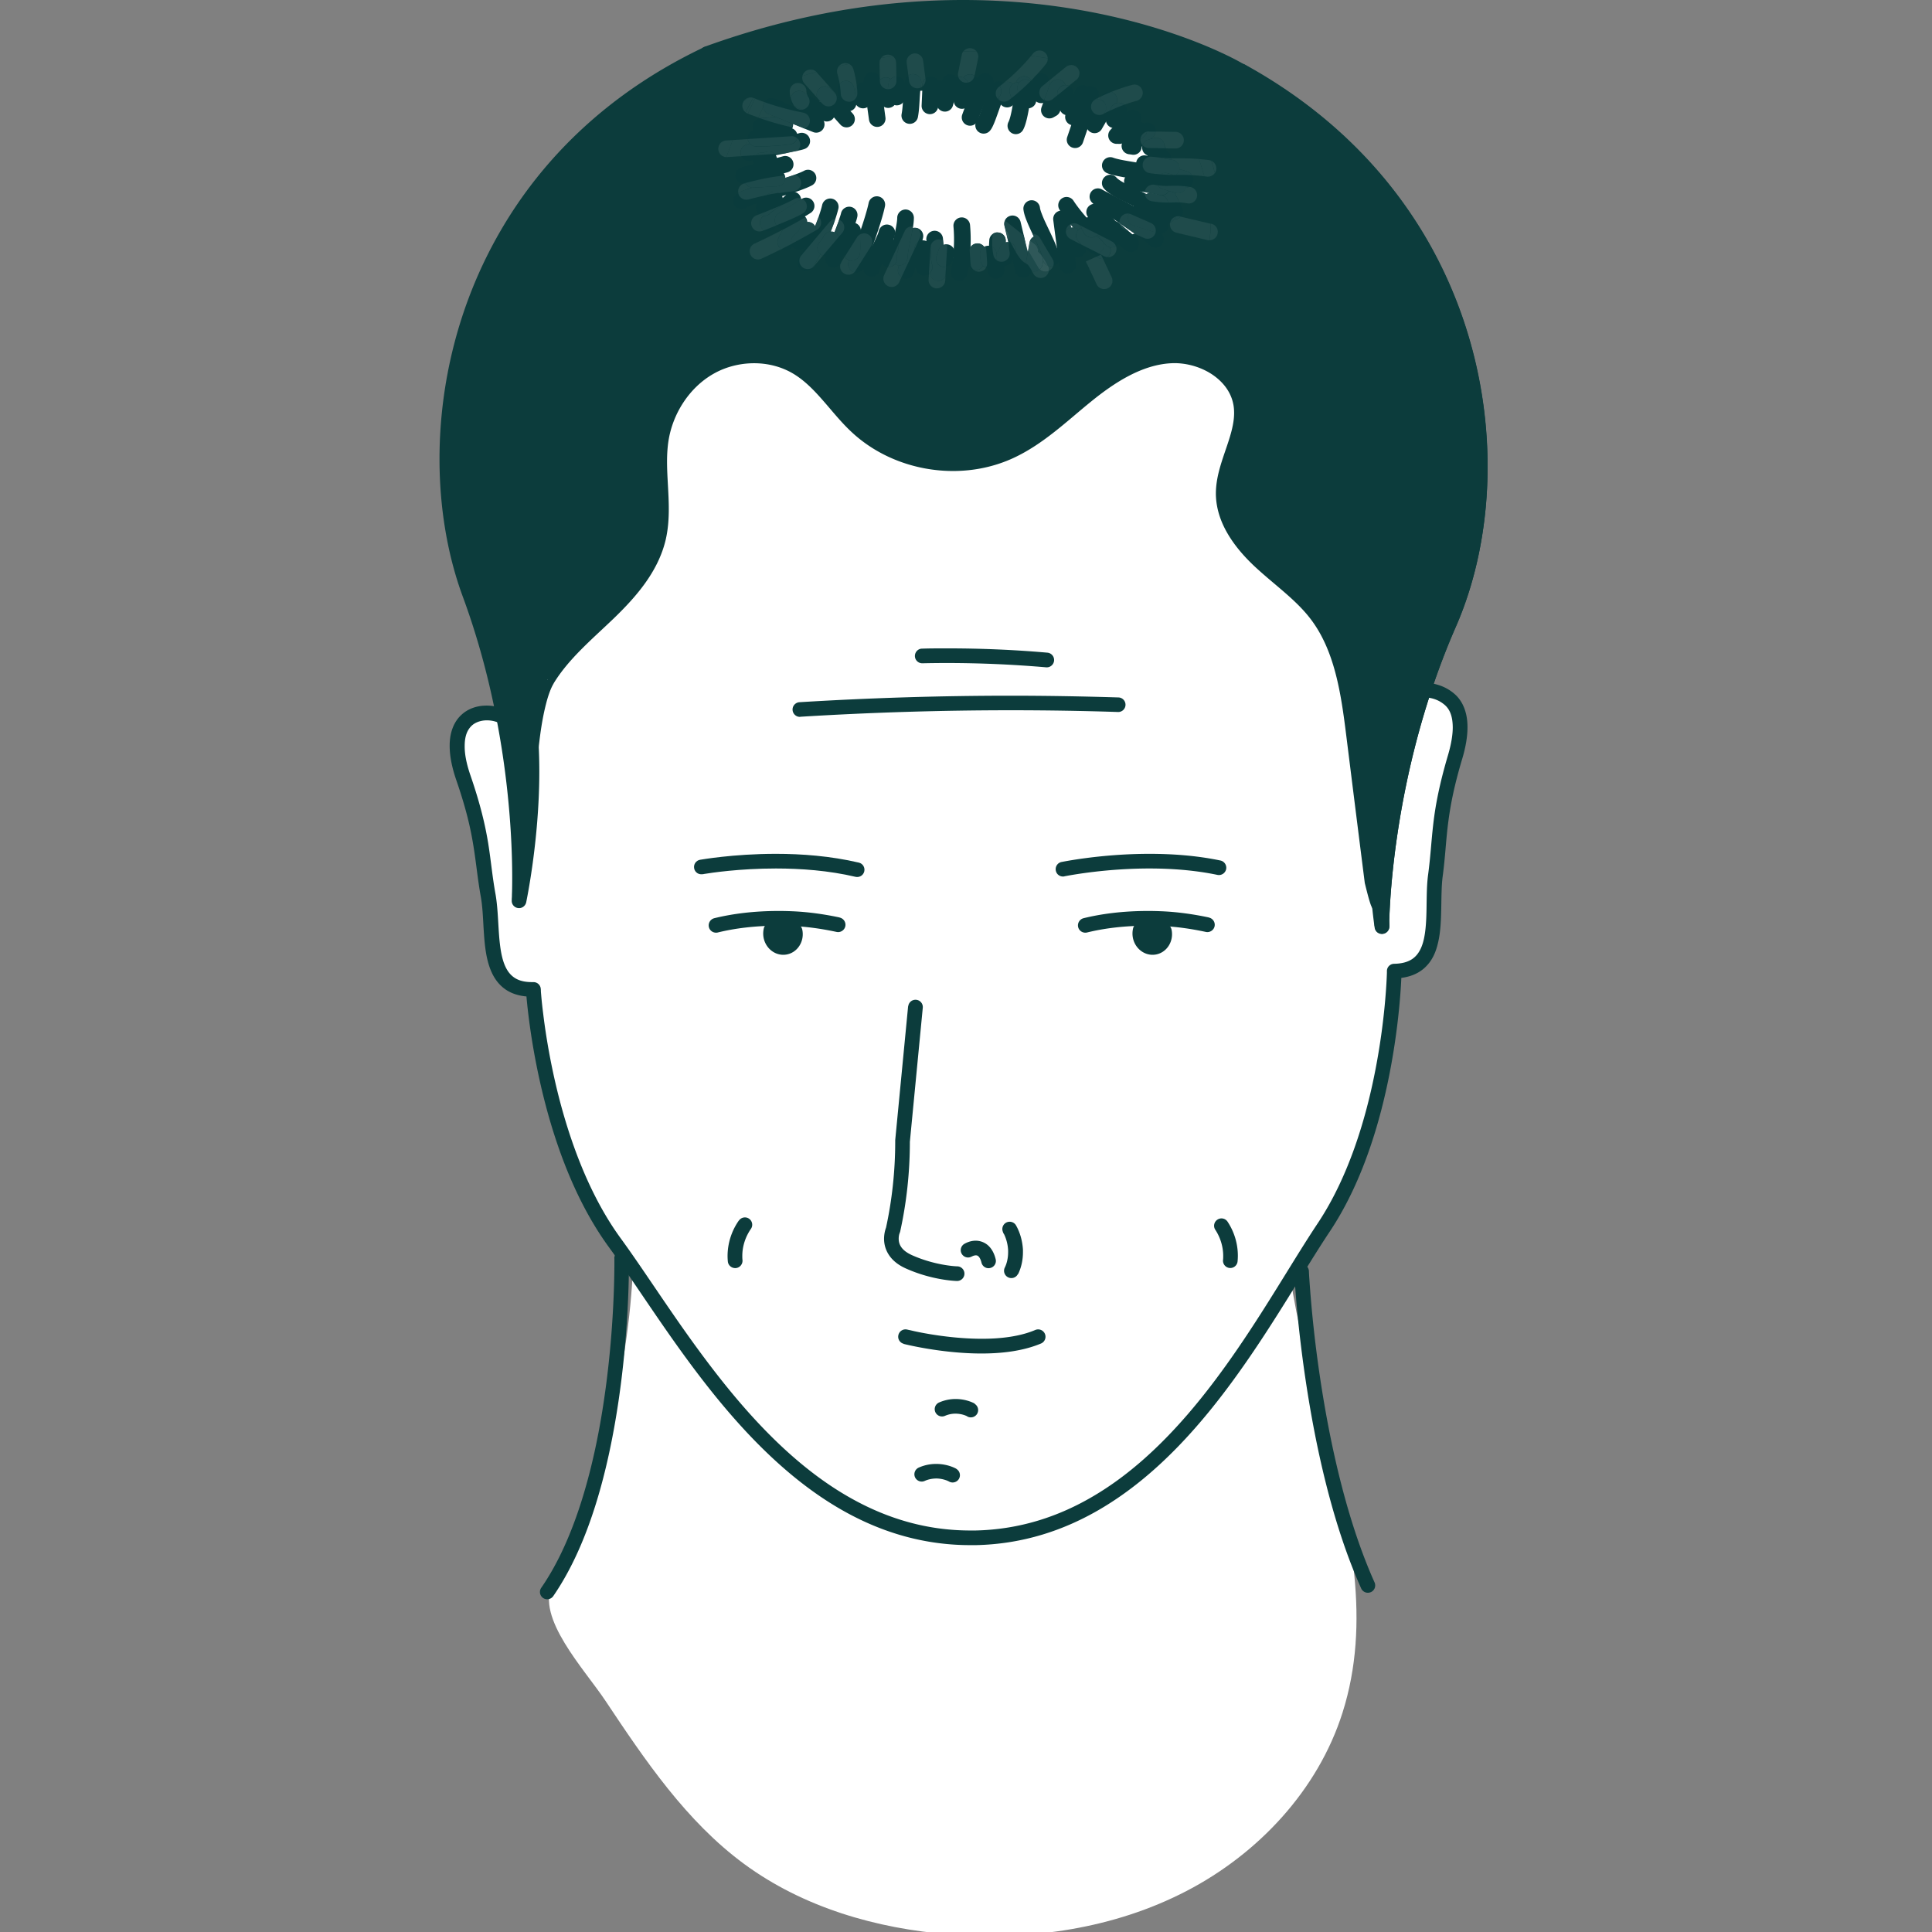 <svg width="211" height="211" fill="none" xmlns="http://www.w3.org/2000/svg"><rect width="100%" height="100%" fill="#808080" stroke="none"/><g clip-path="url(#a)"><path d="M62.83 52.28c2.74 6.62-2.52 13.67-4.33 20.6-1.81 6.93-.15 14.28-.49 21.44 12.78 19.92 14.41 46.81 6.05 68.96-1.38 3.67-1.58 5.55-3.72 9.71-1.87 3.66 3.5 9.33 5.77 12.74 4.35 6.53 8.84 13.19 15.16 17.84 6.46 4.75 14.46 7.07 22.46 7.69 8.84.69 17.95-.64 25.82-4.72 7.87-4.08 14.39-11.04 17.07-19.49 6.27-19.75-8.98-40.67-5.91-61.16 1.09-7.24 4.41-13.92 6.87-20.81 1.41-3.94 2.54-7.98 3.39-12.08 4.42-21.33 1.03-43.41-2.36-64.93-.81-5.17-2.09-11.03-6.65-13.6-3.83-2.16-8.59-1.16-12.85-.1-12.86 3.19-25.83 6.42-37.77 12.18-11.94 5.76-22.15 14.09-28.52 25.72" fill="#fff"/><path d="M55 78.32c-1.27-.69-3.06-.64-4.1.37-.83.8-1.57 2.54-.3 6.26 2.18 6.34 1.98 8.77 2.7 12.84.73 4.07-.54 10.36 4.94 10.24 0 0 1 16.84 8.89 27.65 7.89 10.82 19.41 32.66 39.42 32.24 20.01-.43 30.58-22.75 38.01-33.89 7.42-11.14 7.7-28.01 7.7-28.01 5.49-.12 3.95-6.34 4.5-10.44.55-4.1.24-6.52 2.15-12.95 1.12-3.77.3-5.48-.56-6.24-1.42-1.26-3.38-1.29-5.16-.65l-98.2 2.57" fill="#fff"/><path d="M55.38 77.62a4.71 4.71 0 0 0-2.24-.56c-1 0-2.03.31-2.8 1.06-.67.63-1.24 1.73-1.23 3.34 0 1.02.21 2.25.73 3.76 1.08 3.13 1.56 5.27 1.86 7.14.31 1.87.44 3.5.81 5.58.17.94.23 2.06.29 3.21.11 1.73.21 3.54.9 5.05.34.75.86 1.44 1.6 1.92.74.48 1.68.73 2.79.73h.17l-.02-.8-.8.05s.25 4.28 1.5 9.9 3.49 12.62 7.54 18.18c3.88 5.3 8.69 13.41 15.04 20.21 3.18 3.4 6.75 6.49 10.8 8.73 4.05 2.24 8.59 3.63 13.65 3.63h.6c5.15-.11 9.71-1.63 13.73-4.02 6.03-3.58 10.87-9.07 14.9-14.7 4.03-5.62 7.27-11.39 10.03-15.53 3.81-5.72 5.75-12.81 6.76-18.49 1.01-5.67 1.08-9.92 1.08-9.95h-.8l.02.79c1.52-.02 2.71-.51 3.5-1.35.6-.62.96-1.39 1.18-2.21.34-1.22.4-2.57.43-3.89.03-1.32.02-2.62.16-3.69.28-2.09.34-3.73.57-5.61.23-1.88.61-4.04 1.56-7.21.41-1.37.58-2.51.58-3.46.01-1.79-.64-2.96-1.38-3.61-1-.89-2.25-1.26-3.47-1.26-.85 0-1.69.17-2.5.46a.8.8 0 0 0-.48 1.03c.15.42.61.63 1.02.48.65-.24 1.32-.37 1.95-.37.92 0 1.73.26 2.41.86.39.36.83.98.84 2.41 0 .76-.14 1.75-.51 3.01-.96 3.25-1.38 5.52-1.61 7.48-.23 1.96-.3 3.58-.57 5.59-.15 1.1-.15 2.28-.17 3.44-.02 1.73-.1 3.41-.58 4.52-.24.56-.55.97-.99 1.27-.45.3-1.06.5-1.98.52a.79.79 0 0 0-.78.79v.18c-.03.92-.21 5.22-1.25 10.57-1.03 5.35-2.93 11.74-6.32 16.82-3.74 5.62-8.22 13.94-14.22 20.88-3 3.47-6.37 6.59-10.19 8.85-3.82 2.27-8.09 3.69-12.95 3.8h-.56c-4.77 0-9.02-1.3-12.87-3.43-5.78-3.19-10.65-8.28-14.79-13.59-4.15-5.31-7.57-10.83-10.53-14.89-3.84-5.26-6.05-12.08-7.27-17.58-.61-2.75-.98-5.17-1.19-6.9-.11-.86-.18-1.55-.22-2.03-.02-.24-.04-.42-.04-.54 0-.12-.01-.18-.01-.18a.795.795 0 0 0-.81-.75h-.13c-1.18 0-1.84-.32-2.32-.8-.36-.36-.64-.87-.84-1.51-.3-.95-.42-2.18-.5-3.46-.08-1.28-.13-2.61-.34-3.82-.36-1.99-.49-3.61-.8-5.56-.32-1.95-.83-4.2-1.93-7.4-.48-1.38-.65-2.44-.64-3.24 0-1.26.39-1.84.74-2.19.4-.39 1.02-.61 1.69-.61.52 0 1.05.13 1.47.36.39.21.87.07 1.09-.32.21-.39.07-.87-.32-1.08M137.23 8.64c-.07-.04-13.69-7.62-33.02-7.63-8.55 0-18.22 1.49-28.3 5.79-.41.17-.6.64-.42 1.05.17.41.64.6 1.05.42a70.003 70.003 0 0 1 27.68-5.66c9.45 0 17.53 1.86 23.23 3.73 2.85.93 5.11 1.86 6.65 2.56.77.35 1.36.64 1.76.84.2.1.35.18.45.23l.11.06.03.02c.39.21.87.08 1.09-.31.21-.39.08-.87-.31-1.09" fill="#0C3C3C"/><path d="M63.18 57.61c-.02-1.33.14-2.68.27-4.01.21-2.06 3.51-7.73 3.99-9.75 1.47-6.28.77-8.71 2.82-14.81.15-.43.3-.84.47-1.23-.86-4.93.05-11.29 6.48-21.96-27.36 13.05-32.3 41.71-25.92 59.02 6.38 17.31 5.39 33.5 5.39 33.5s2.08-9.77 1.2-18.87h.1c-.54-5.56 1.2-12.66 4.42-17.68.39-.61.83-1.16 1.3-1.69-.32-.8-.5-1.66-.51-2.51" fill="#0C3C3C"/><path d="M63.18 57.61h.8v-.24c0-1.19.14-2.43.27-3.68.03-.35.25-1.07.59-1.89.5-1.24 1.25-2.77 1.91-4.17.33-.7.64-1.38.9-1.98.26-.61.46-1.14.57-1.6.75-3.19.95-5.42 1.21-7.56.26-2.14.59-4.19 1.59-7.18.14-.41.29-.8.45-1.16.06-.15.08-.3.06-.46-.17-.95-.26-1.95-.26-3.02 0-4.29 1.54-9.93 6.64-18.38.18-.3.14-.69-.09-.95a.794.794 0 0 0-.94-.18c-10.4 4.93-17.64 12.13-22.25 20.11C50.01 33.25 48 42.01 48 50.12c0 5.44.9 10.59 2.54 15.03 4.82 13.07 5.4 25.54 5.4 30.69 0 .8-.01 1.42-.03 1.85 0 .21-.01.37-.02.48v.16c-.03.42.27.79.69.84.42.06.8-.22.89-.63 0-.03 1.43-6.73 1.43-14.27 0-1.6-.06-3.23-.22-4.85l-.8.08-.02.8h.1c.23.01.45-.08.61-.25a.8.8 0 0 0 .21-.62c-.06-.64-.09-1.31-.09-2 0-5 1.65-10.92 4.39-15.18.36-.56.77-1.09 1.22-1.59.2-.23.26-.54.15-.83-.29-.72-.45-1.48-.46-2.23h-.8l-.8.02c.02.96.22 1.9.57 2.79l.74-.29-.6-.53c-.49.55-.96 1.15-1.37 1.79-2.93 4.57-4.64 10.7-4.65 16.04 0 .73.03 1.45.1 2.15l.8-.08.02-.8h-.1c-.23 0-.45.08-.61.25a.8.8 0 0 0-.21.62c.15 1.56.21 3.14.21 4.69 0 3.67-.35 7.16-.7 9.73-.17 1.29-.35 2.34-.48 3.07-.07.37-.12.65-.16.84l-.06.29.78.17.8.05s.06-.94.06-2.58c0-5.27-.58-17.91-5.5-31.25-1.57-4.25-2.44-9.21-2.44-14.47 0-7.85 1.95-16.33 6.41-24.05 4.47-7.71 11.44-14.67 21.54-19.49l-.34-.72-.68-.41c-5.18 8.59-6.87 14.51-6.87 19.21 0 1.17.11 2.27.29 3.3l.79-.14-.73-.32c-.18.41-.35.85-.5 1.3-1.05 3.11-1.4 5.33-1.66 7.5-.27 2.18-.45 4.3-1.18 7.39-.09.39-.37 1.11-.74 1.94-.56 1.25-1.32 2.78-1.96 4.2-.32.71-.62 1.4-.85 2.02-.23.63-.4 1.18-.45 1.69-.13 1.24-.28 2.53-.28 3.84v.26h.8M92.1 29.09l-.66.46c2 2.87 5.09 4.8 8.36 5.8 2.35.72 4.79.98 7.21.98.95 0 1.89-.04 2.83-.11 2.59-.2 5.31-.71 7.75-1.77 2.44-1.05 4.61-2.67 5.97-5.05.96-1.67 1.39-3.55 1.39-5.43 0-2.01-.49-4.02-1.41-5.81-1.58-3.08-4.33-5.51-7.49-7.19-3.16-1.69-6.74-2.64-10.05-2.71h-.34c-3.17 0-6.59.89-9.51 2.57-2.91 1.68-5.33 4.17-6.34 7.41-.4 1.29-.6 2.65-.6 4 0 2.58.73 5.18 2.23 7.33l.66-.46.66-.46c-1.29-1.85-1.94-4.13-1.94-6.41 0-1.2.18-2.39.53-3.52.86-2.75 2.96-4.97 5.61-6.5 2.65-1.53 5.83-2.36 8.71-2.35h.31c3.03.06 6.39.95 9.33 2.52 2.94 1.57 5.44 3.81 6.82 6.51.8 1.56 1.23 3.33 1.23 5.08 0 1.64-.38 3.24-1.18 4.64-1.15 2.01-3 3.42-5.22 4.38-2.21.96-4.78 1.46-7.24 1.64-.9.07-1.81.11-2.71.11-2.3 0-4.58-.25-6.74-.91-3-.91-5.78-2.67-7.52-5.18l-.66.46" fill="#0C3C3C"/><path d="M59.77 74.24c1.72-2.83 4.33-4.98 6.71-7.28 2.39-2.3 4.67-4.93 5.43-8.15.83-3.49-.25-7.19.29-10.74.5-3.26 2.46-6.32 5.32-7.94 2.86-1.62 6.61-1.71 9.45-.04 2.66 1.57 4.3 4.39 6.55 6.5 4.4 4.13 11.38 5.24 16.84 2.69 3.09-1.44 5.59-3.86 8.24-6.01 2.65-2.15 5.67-4.12 9.07-4.37 3.4-.25 7.18 1.79 7.79 5.15.61 3.34-1.93 6.51-1.89 9.91.03 2.85 1.88 5.36 3.95 7.3 2.08 1.95 4.48 3.58 6.21 5.84 2.83 3.69 3.5 8.55 4.08 13.16.67 5.36 1.34 10.72 2.02 16.08.88 3.66.9 2.6.8 1.55-.05-.53-.14-1.06-.16-.99l8.98-46.15-12.3-27.4S136.2 8.81 136.32 8.36c.12-.45-24.63-14.98-59.13-2.48L66.14 29.33l-.51 7.17 2.07 5.8-8.82 9.64-3.67 3.14-.28 5.02.82 3.3.81 4.54 1.14 17.71s.34-8.55 2.06-11.38" fill="#0C3C3C"/><path d="m59.77 74.24.68.42c1.62-2.68 4.16-4.8 6.58-7.12 2.41-2.33 4.82-5.06 5.66-8.54.27-1.14.35-2.28.35-3.4 0-1.77-.19-3.51-.19-5.17 0-.76.04-1.51.15-2.24.46-3.03 2.3-5.88 4.93-7.37 1.33-.76 2.89-1.15 4.43-1.15 1.49 0 2.96.37 4.22 1.11 1.21.71 2.23 1.74 3.23 2.88 1.01 1.14 1.99 2.4 3.18 3.51 2.99 2.8 7.05 4.27 11.1 4.27 2.27 0 4.55-.47 6.63-1.44 3.25-1.52 5.79-4 8.41-6.12 2.6-2.12 5.51-3.98 8.62-4.2.17-.01.34-.02.51-.02 1.46 0 2.98.46 4.16 1.26 1.19.81 2.03 1.92 2.28 3.26.06.31.08.62.08.93 0 1.28-.45 2.64-.95 4.09-.49 1.45-1.03 2.99-1.04 4.67v.09c.02 1.59.54 3.07 1.32 4.38.78 1.32 1.81 2.48 2.88 3.49 2.14 2 4.5 3.62 6.12 5.74 2.66 3.46 3.35 8.16 3.92 12.77.67 5.36 1.34 10.72 2.02 16.08l.02.09c.24.97.41 1.62.55 2.05.07.22.13.38.2.52.04.08.07.15.15.25.04.05.09.11.19.18.09.07.26.16.49.16.2 0 .41-.09.52-.19.2-.18.24-.31.27-.4.04-.13.05-.21.06-.29v-.22c0-.35-.03-.78-.08-1.16-.02-.19-.05-.36-.07-.49l-.04-.2-.05-.15-.1-.17s-.08-.1-.18-.17a.766.766 0 0 0-.47-.15v.8l.79.15 8.98-46.15c.03-.16.01-.33-.06-.48L147.92 23l-.09-.15s-.68-.9-1.69-2.25c-1.52-2.03-3.81-5.1-5.7-7.71-.95-1.3-1.8-2.5-2.42-3.38-.31-.44-.55-.81-.71-1.07-.08-.13-.14-.23-.17-.29l-.02-.03-.36.15.37-.11v-.04l-.37.15.37-.11-.66.19h.69c0-.12-.02-.16-.03-.19l-.66.19h-.08l.74.19.02-.19h-.76l.74.19.02-.19c-.01-.28-.1-.38-.14-.46-.09-.14-.15-.18-.21-.24-.12-.1-.24-.19-.41-.3-.62-.41-1.78-1.05-3.47-1.81C127.84 3.26 118.08 0 105.17 0c-8.26 0-17.81 1.33-28.23 5.11a.79.79 0 0 0-.45.41L65.44 28.97c-.04.09-.07.18-.07.28l-.51 7.17c0 .11 0 .22.04.33l1.9 5.34-8.46 9.25-3.63 3.11a.82.82 0 0 0-.28.56l-.28 5.02.02.24.81 3.27.8 4.47 1.13 17.66c.03.42.38.75.81.75.42 0 .77-.34.79-.77 0 0 0-.13.02-.36.04-.82.18-2.94.48-5.13.15-1.1.35-2.21.6-3.19.24-.97.54-1.81.85-2.31l-.68-.42-.68-.42c-.51.85-.86 1.97-1.15 3.21-.84 3.71-1.03 8.53-1.03 8.55l.8.03.8-.05-1.14-17.71v-.09l-.82-4.54v-.05l-.8-3.18.26-4.55 3.41-2.92.07-.07 8.82-9.64a.8.8 0 0 0 .16-.81l-2.01-5.64.49-6.85L77.93 6.2l-.72-.34.27.75C87.72 2.9 97.08 1.6 105.17 1.6c9.43 0 17.14 1.77 22.48 3.59 2.67.91 4.75 1.83 6.14 2.53.7.35 1.23.65 1.57.87.17.11.29.19.35.24l.03.02.28-.31-.33.25.05.05.28-.31-.33.25.55-.42-.62.3.07.12.55-.42-.62.3.69-.34h-.77c0 .18.05.27.08.34l.69-.34h.03l-.78-.19-.02.2c0 .16.03.22.05.28.04.11.07.18.11.26.15.29.41.68.77 1.21 1.27 1.86 3.77 5.27 5.97 8.24 2.2 2.96 4.09 5.47 4.09 5.47l.64-.48-.73.33 12.2 27.17-8.93 45.9c-.05.24.02.48.17.66.15.19.38.29.62.29v-.8l-.46.65c.09.07.25.15.46.15v-.8l-.46.65.45-.64-.69.37s.06.13.23.26l.45-.64-.69.37.57-.31-.62.19s0 .03.05.12l.57-.31-.62.19.22-.06-.22.06.22-.06-.22.06.04.21c.05.34.12.95.12 1.23v.07l.53.08-.48-.22c-.04.11-.04.13-.04.14l.53.07-.48-.22.67.3-.5-.54c-.11.1-.15.18-.17.24l.67.3-.5-.54.53.57v-.78a.83.83 0 0 0-.53.21l.53.57v-.01l.45-.62a.743.743 0 0 0-.45-.14v.77l.45-.62-.36.5.54-.32s-.03-.07-.18-.18l-.36.5.54-.32-.1.06.11-.05-.1.05.11-.05s-.1-.25-.21-.62c-.11-.37-.25-.91-.43-1.65l-.78.19.79-.1c-.67-5.36-1.35-10.72-2.02-16.08-.59-4.62-1.24-9.62-4.24-13.55-1.84-2.39-4.29-4.04-6.3-5.93-1-.94-1.93-2-2.6-3.14-.67-1.14-1.08-2.34-1.1-3.59v-.07c0-1.32.45-2.7.95-4.15.49-1.45 1.03-2.96 1.04-4.61 0-.4-.03-.81-.11-1.22-.34-1.83-1.49-3.3-2.95-4.29a9.15 9.15 0 0 0-5.06-1.53c-.21 0-.42 0-.62.02-3.68.28-6.82 2.37-9.52 4.55-2.68 2.18-5.14 4.55-8.07 5.91-1.85.86-3.9 1.29-5.96 1.29-3.67 0-7.35-1.34-10-3.84-1.07-1-2.03-2.21-3.07-3.4-1.04-1.18-2.17-2.35-3.62-3.21-1.53-.9-3.28-1.33-5.03-1.33-1.75 0-3.63.46-5.22 1.36-3.11 1.77-5.19 5.02-5.72 8.52-.13.83-.17 1.66-.17 2.48 0 1.78.19 3.51.19 5.17 0 1.04-.07 2.05-.31 3.03-.7 2.96-2.85 5.5-5.21 7.76-2.35 2.27-5.02 4.46-6.84 7.44l.68.42" fill="#0C3C3C"/><path d="M135.61 7.75c26.54 14.65 30.1 43.41 22.7 60.3-7.4 16.9-7.37 33.12-7.37 33.12s-1.49-9.88-.08-18.91h-.1c.87-5.52-.45-12.72-3.36-17.92 0 0-2.34-4.09-5.87-6.75-5.05-3.8-6.33-7.09-5.57-13.39 1.29-10.69 11.7-13.49-.35-36.46" fill="#C9E0DB"/><path d="m135.61 7.75-.39.7c9.28 5.12 15.68 11.97 19.78 19.42 4.1 7.45 5.89 15.52 5.89 23.05 0 6.19-1.21 12.01-3.31 16.81-7.41 16.94-7.44 33.13-7.44 33.44h.8l.79-.12s0-.06-.03-.2c-.13-.92-.65-5-.65-9.97 0-2.69.15-5.65.6-8.5a.785.785 0 0 0-.17-.63.802.802 0 0 0-.59-.29h-.1l-.02.8.79.12c.18-1.18.27-2.41.27-3.69 0-4.96-1.33-10.46-3.73-14.75 0 0-2.38-4.2-6.08-7-2.04-1.54-3.39-2.94-4.24-4.45-.84-1.51-1.22-3.15-1.22-5.27 0-.89.07-1.86.2-2.92.39-3.27 1.68-5.78 2.95-8.54 1.26-2.75 2.47-5.74 2.46-9.79 0-4.53-1.49-10.29-5.85-18.6l-.71.37-.39.7.39-.7-.71.37c4.29 8.18 5.66 13.69 5.66 17.86 0 3.72-1.08 6.41-2.32 9.12-1.23 2.7-2.64 5.42-3.08 9.01-.13 1.11-.21 2.15-.21 3.11 0 2.31.42 4.28 1.42 6.06 1 1.78 2.53 3.34 4.67 4.95 1.68 1.26 3.11 2.9 4.1 4.22a24.597 24.597 0 0 1 1.45 2.13l.08.13.02.04c2.24 3.99 3.53 9.29 3.52 13.96 0 1.2-.08 2.36-.25 3.44-.04.23.03.46.17.64.15.18.36.28.59.29h.1l.02-.8-.79-.12c-.47 2.96-.62 5.99-.62 8.74 0 5.8.69 10.38.7 10.41a.798.798 0 0 0 1.59-.12c0-.19.03-16.21 7.3-32.8 2.2-5.03 3.45-11.06 3.45-17.45 0-7.78-1.85-16.11-6.08-23.82-4.24-7.71-10.87-14.79-20.41-20.05a.804.804 0 0 0-.95.13c-.25.25-.31.63-.15.94l.71-.37" fill="#0C3C3C"/><path d="M135.61 7.75c26.54 14.65 30.1 43.41 22.7 60.3-7.4 16.9-7.37 33.12-7.37 33.12.15.08-1.03-9.65-.08-18.91h-.1c.87-5.52-.45-12.72-3.36-17.92 0 0-2.34-4.09-5.87-6.75-5.05-3.8-6.33-7.09-5.57-13.39 1.29-10.69 11.7-13.49-.35-36.46" fill="#0C3C3C"/><path d="m135.61 7.75-.39.7c9.28 5.12 15.68 11.97 19.78 19.42 4.1 7.45 5.89 15.52 5.89 23.05 0 6.19-1.21 12.01-3.31 16.81-7.41 16.94-7.44 33.13-7.44 33.44 0 .21.09.42.23.57.15.15.36.23.57.23.22 0 .45-.11.56-.22.19-.2.2-.31.22-.38.03-.1.03-.15.03-.19v-.1c0-.25-.03-.64-.07-1.26-.13-1.83-.39-5.4-.39-9.55 0-2.51.1-5.24.37-7.91a.843.843 0 0 0-.19-.61.777.777 0 0 0-.58-.27h-.1l-.02.8.79.12c.18-1.18.27-2.41.27-3.69 0-4.96-1.33-10.46-3.73-14.75 0 0-2.38-4.2-6.08-7-2.04-1.54-3.39-2.94-4.24-4.45-.84-1.51-1.22-3.15-1.22-5.27 0-.89.07-1.86.2-2.92.39-3.27 1.68-5.78 2.95-8.54 1.26-2.75 2.47-5.74 2.46-9.79 0-4.53-1.49-10.29-5.85-18.6l-.71.37-.39.7.39-.7-.71.37c4.29 8.18 5.66 13.69 5.66 17.86 0 3.72-1.08 6.41-2.32 9.12-1.23 2.7-2.64 5.42-3.08 9.01-.13 1.11-.21 2.15-.21 3.11 0 2.31.42 4.28 1.42 6.06 1 1.78 2.53 3.34 4.67 4.95 1.68 1.26 3.11 2.9 4.1 4.22a24.597 24.597 0 0 1 1.45 2.13l.08.13.02.04c2.24 3.99 3.53 9.29 3.52 13.96 0 1.2-.08 2.36-.25 3.44-.04.23.03.46.17.64.15.18.36.28.59.29h.1l.02-.8-.8-.08c-.28 2.75-.38 5.52-.38 8.08 0 2.81.12 5.35.23 7.28.06.96.12 1.77.16 2.39.04.6.07 1.04.07 1.15l.58.03-.56-.13-.02.11.58.02-.56-.13.75.18-.65-.41c-.08.13-.09.19-.1.24l.75.18-.65-.41.67.43-.45-.65c-.11.08-.18.16-.22.23l.67.43-.45-.65.45.66v-.8c-.16 0-.34.06-.45.14l.45.66h.8c0-.19.03-16.21 7.3-32.8 2.2-5.03 3.45-11.06 3.45-17.45 0-7.78-1.85-16.11-6.08-23.82-4.24-7.71-10.87-14.79-20.41-20.05a.804.804 0 0 0-.95.13c-.25.25-.31.63-.15.94l.71-.37M67.1 137.43v.49c0 1.73-.08 7.86-1.13 14.94-1.04 7.08-3.08 15.1-6.86 20.55a.8.8 0 0 0 .2 1.11.8.8 0 0 0 1.11-.2c4.02-5.83 6.05-14.03 7.12-21.23 1.07-7.2 1.15-13.39 1.15-15.17v-.51c0-.44-.37-.79-.81-.79-.44 0-.79.37-.79.81M141.35 138.91s.23 5.09 1.26 11.94 2.84 15.47 6.05 22.63c.18.4.65.58 1.06.4.4-.18.58-.65.4-1.06-3.11-6.93-4.91-15.45-5.93-22.22a133.314 133.314 0 0 1-1.19-10.9c-.04-.57-.05-.88-.05-.88a.797.797 0 0 0-.84-.76c-.44.02-.78.39-.76.84M58.17 80.48v-.19a.819.819 0 0 0-.86-.75c-.44.03-.78.41-.75.85v.19c.04.44.42.78.86.75.44-.03.78-.41.75-.85z" fill="#0C3C3C"/><path d="M109.999 11.211c-2.9-1.043-6.142-.806-9.095.092-2.953.89-5.678 2.397-8.372 3.896-2.49 1.378-5.26 3.166-5.594 5.99-.213 1.811.715 3.623 2.093 4.81 1.377 1.187 3.158 1.812 4.947 2.17 6.773 1.331 13.669-1.028 20.168-3.35 1.956-.7 4.095-1.552 5.016-3.417 1.035-2.093.068-4.696-1.522-6.408-2.634-2.839-3.303-2.641-7.055-3.615l-.579-.16" fill="#fff"/><path d="M119.954 11.889c3.22 1.484 6.051 3.455 7.375 5.807 1.332 2.352.944 5.1-1.568 6.834-1.568 1.081-3.782 1.682-5.997 2.154-7.444 1.591-15.618 1.98-23.624 1.142-3.037-.32-6.173-.852-8.593-2.146-3.333-1.781-4.65-4.68-4.703-7.345-.03-1.522.312-3.082 1.53-4.338 1.407-1.446 3.577-2.702 6.218-3.098 16.994-2.511 27.239.016 29.362.99z" fill="#fff"/><path d="M86.648 26.783a6.234 6.234 0 0 1 1.248-1.88.912.912 0 0 0-.015-1.286.912.912 0 0 0-1.286.015 7.894 7.894 0 0 0-1.629 2.443.9.9 0 0 0 .487 1.187.9.9 0 0 0 1.188-.487M84.518 25.01l2.686-2.504a.912.912 0 0 0 .046-1.286.912.912 0 0 0-1.286-.046l-2.687 2.504a.912.912 0 0 0-.046 1.286.912.912 0 0 0 1.287.046z" fill="#0A3B3C"/><path d="m81.816 22.323-.7-.327.525.57c.038-.037.106-.098.175-.243l-.7-.327.525.57-.328-.357.26.41.068-.052-.328-.358.26.41-.031-.052.03.053-.03-.053.03.053s.16-.076.343-.145c.67-.243 1.986-.609 3.287-.99.655-.19 1.31-.395 1.91-.6.594-.206 1.127-.411 1.561-.64a.905.905 0 1 0-.852-1.598c-.343.183-.982.426-1.705.662-1.089.358-2.398.716-3.463 1.035-.533.16-1.005.305-1.378.442-.19.068-.35.137-.51.213-.076.038-.16.084-.25.152-.092.076-.214.152-.343.411a.899.899 0 0 0 .441 1.203.899.899 0 0 0 1.203-.442zM81.474 20.032c1.096-.304 3.402-.905 4.52-1.21a.903.903 0 0 0 .632-1.119.9.9 0 0 0-1.119-.631c-1.096.304-3.402.905-4.52 1.21a.9.9 0 0 0-.632 1.119.9.9 0 0 0 1.119.631zM82.074 17.528s.16-.045.335-.083a125.7 125.7 0 0 1 2.923-.61c.555-.113 1.088-.22 1.522-.311.22-.046.41-.092.578-.13.168-.038.297-.076.426-.121a.912.912 0 0 0 .564-1.157.912.912 0 0 0-1.157-.563c-.023.007-.16.045-.335.083a125.7 125.7 0 0 1-2.923.61c-.555.113-1.088.22-1.522.311-.22.046-.41.091-.578.13a3.67 3.67 0 0 0-.426.121.912.912 0 0 0-.564 1.157.912.912 0 0 0 1.157.563zM88.734 29.234c.564-.8 1.142-1.949 1.66-3.136.517-1.195.951-2.405 1.172-3.333a.907.907 0 0 0-1.766-.411c-.167.746-.586 1.91-1.066 3.021-.479 1.111-1.05 2.207-1.476 2.809a.91.91 0 0 0 .213 1.263.91.91 0 0 0 1.263-.213zM91.93 28.518c.03-.144.145-.494.29-.905.228-.617.532-1.4.799-2.116.137-.358.266-.7.365-1.005.107-.304.19-.563.244-.806a.912.912 0 0 0-.685-1.089.912.912 0 0 0-1.089.685c-.03.145-.144.495-.296.906-.221.617-.533 1.4-.8 2.116-.137.358-.266.7-.365 1.004-.106.305-.19.564-.243.807a.912.912 0 0 0 .684 1.088.912.912 0 0 0 1.089-.684M94.358 29.249c.358-.753.83-2.017 1.279-3.303.441-1.294.844-2.58 1.012-3.417a.906.906 0 0 0-.708-1.073.912.912 0 0 0-1.073.707c-.13.655-.518 1.941-.951 3.19-.427 1.247-.906 2.496-1.203 3.12a.907.907 0 0 0 .434 1.21.906.906 0 0 0 1.21-.434z" fill="#0A3B3C"/><path d="M96.079 29.485c0-.038.099-.32.243-.624.213-.48.525-1.096.8-1.674.136-.29.266-.571.38-.83.107-.266.198-.495.251-.761a.903.903 0 0 0-.723-1.058.903.903 0 0 0-1.058.723c0 .038-.099.32-.243.624-.213.48-.525 1.096-.8 1.674-.136.29-.266.571-.38.83-.107.267-.198.495-.251.761a.903.903 0 0 0 .723 1.058.903.903 0 0 0 1.058-.723zM99.846 29.751l.958-3.744a.906.906 0 1 0-1.758-.45l-.959 3.745a.906.906 0 0 0 .655 1.104.906.906 0 0 0 1.103-.655zM103.354 29.675c-.122-1.217-.251-2.435-.373-3.653a.912.912 0 0 0-.997-.814.912.912 0 0 0-.814.997c.122 1.218.251 2.436.373 3.653.053.502.495.86.997.815a.912.912 0 0 0 .814-.997zM105.63 29.934a18.506 18.506 0 0 0 .312-5.358.911.911 0 0 0-.982-.83.91.91 0 0 0-.829.982 16.631 16.631 0 0 1-.289 4.84.906.906 0 0 0 .707 1.074.905.905 0 0 0 1.073-.708" fill="#0A3B3C"/><path d="M107.472 28.74c.061-.373.114-.739.175-1.112a.905.905 0 1 0-1.788-.281c-.061.373-.114.738-.175 1.11a.904.904 0 1 0 1.788.282zM109.679 29.6c.06-1.09.114-2.178.175-3.266a.905.905 0 0 0-.86-.951.905.905 0 0 0-.952.86c-.061 1.088-.114 2.177-.175 3.265a.904.904 0 0 0 .86.951.9.9 0 0 0 .952-.86zM112.647 29.196l-1.187-4.962a.904.904 0 0 0-1.096-.67.904.904 0 0 0-.67 1.096c.396 1.651.791 3.303 1.187 4.962a.904.904 0 0 0 1.096.67.91.91 0 0 0 .67-1.096z" fill="#0A3B3C"/><path d="M113.857 28.884c.122-.7.244-1.4.373-2.1a.907.907 0 1 0-1.788-.312c-.122.7-.244 1.4-.373 2.1a.907.907 0 1 0 1.788.312zM117.495 28.838l-.662-5.046a.914.914 0 0 0-1.02-.784.915.915 0 0 0-.784 1.02l.662 5.046a.915.915 0 0 0 1.02.784.914.914 0 0 0 .784-1.02z" fill="#0A3B3C"/><path d="M121.149 26.875c-1.279-1.933-2.832-3.296-3.92-4.97a.907.907 0 0 0-1.515.997c1.279 1.933 2.832 3.295 3.912 4.97a.908.908 0 0 0 1.515-.997M124.079 25.939c-.616-.526-1.233-1.058-1.857-1.584a.906.906 0 1 0-1.18 1.378c.617.525 1.233 1.058 1.857 1.583a.906.906 0 1 0 1.18-1.377z" fill="#0A3B3C"/><path d="M126.872 25.535a5.578 5.578 0 0 0-.57-.517c-.784-.625-2.055-1.485-3.235-2.299-.586-.403-1.149-.799-1.606-1.134-.228-.167-.419-.32-.578-.441a2.602 2.602 0 0 1-.305-.274l-.67.616-.525.746.069.046.106.06c.305.168 1.279.67 2.192 1.15.457.236.898.472 1.233.647.168.083.305.16.404.213l.106.06.023.016.167-.305-.175.297.168-.297-.175.297.418-.7-.472.662.054.03.418-.7-.472.663c.411.289.975.19 1.264-.221a.905.905 0 0 0-.221-1.263l-.068-.046-.107-.061c-.304-.168-1.279-.67-2.192-1.15-.456-.235-.898-.471-1.233-.646-.167-.084-.304-.16-.403-.213l-.114-.061-.023-.015-.175.312.182-.305-.175.305.183-.305-.419.7.472-.67-.053-.03-.419.7.472-.67a.907.907 0 0 0-1.187 1.355c.16.175.35.335.571.518.784.624 2.055 1.476 3.234 2.298.587.404 1.15.8 1.606 1.134.229.168.419.32.579.442.152.122.266.228.304.266a.905.905 0 0 0 1.286.053.912.912 0 0 0 .054-1.286" fill="#0A3B3C"/><path d="M127.511 23.541c-.304-.365-.616-.723-.921-1.08l-.692.585.061.906.373-.023a.904.904 0 0 0 .844-.966.9.9 0 0 0-.966-.845l-.373.023a.898.898 0 0 0-.776.555.924.924 0 0 0 .144.944l.921 1.08a.914.914 0 0 0 1.279.107.913.913 0 0 0 .106-1.278" fill="#0A3B3C"/><path d="M129.095 22.643c-.427-.845-.86-1.69-1.287-2.534a.902.902 0 0 0-1.217-.396.902.902 0 0 0-.396 1.218c.426.844.86 1.69 1.286 2.534a.903.903 0 0 0 1.218.396.903.903 0 0 0 .396-1.218z" fill="#0A3B3C"/><path d="M129.764 18.77a6.159 6.159 0 0 0-.814-.244c-1.058-.244-2.641-.457-4.118-.678a54.472 54.472 0 0 1-2.024-.327 12.81 12.81 0 0 1-.762-.16 4.4 4.4 0 0 1-.449-.13.902.902 0 0 0-1.179.503.903.903 0 0 0 .502 1.18c.244.099.51.167.814.243 1.058.244 2.641.457 4.118.678.738.106 1.446.213 2.032.327.289.053.548.107.761.16.213.053.373.099.449.137a.903.903 0 0 0 1.18-.503.903.903 0 0 0-.502-1.18M83.17 14.712c.868-.068 1.736-.13 2.61-.198a.906.906 0 0 0 .838-.974.906.906 0 0 0-.974-.837c-.868.068-1.736.13-2.61.198a.906.906 0 0 0-.838.974.906.906 0 0 0 .974.837zM86.755 11.57c.997.7 2.093 1.263 3.25 1.65a.905.905 0 0 0 1.149-.57.905.905 0 0 0-.571-1.15 10.923 10.923 0 0 1-2.786-1.415.905.905 0 0 0-1.263.22.905.905 0 0 0 .22 1.264zM91.482 9.887l.25 1.515a.905.905 0 0 0 1.043.746.905.905 0 0 0 .746-1.043l-.25-1.515a.905.905 0 0 0-1.044-.746.905.905 0 0 0-.745 1.043zM94.336 8.898c.167 1.248.396 2.93.57 4.178a.908.908 0 0 0 1.02.777.908.908 0 0 0 .777-1.02c-.168-1.248-.396-2.93-.563-4.179a.908.908 0 0 0-1.02-.776.908.908 0 0 0-.776 1.02" fill="#0A3B3C"/><path d="M95.858 9.514c.083.51.167 1.013.25 1.515a.905.905 0 0 0 1.043.746.905.905 0 0 0 .746-1.043c-.084-.502-.167-1.012-.25-1.514a.905.905 0 0 0-1.044-.746.905.905 0 0 0-.745 1.043zM98.825 8.83c-.121.639-.152 1.3-.19 1.925-.038.624-.076 1.225-.167 1.697a.903.903 0 0 0 .723 1.058.903.903 0 0 0 1.058-.723c.121-.64.152-1.301.19-1.926.038-.624.076-1.225.167-1.697a.902.902 0 0 0-.723-1.058.903.903 0 0 0-1.058.723zM100.751 9.225c-.03.769-.061 1.53-.099 2.299a.904.904 0 0 0 .868.943.904.904 0 0 0 .944-.867c.03-.77.061-1.53.099-2.299a.905.905 0 0 0-.868-.944.904.904 0 0 0-.944.868z" fill="#0A3B3C"/><path d="M102.897 8.799c-.198.753-.388 1.507-.578 2.26a.907.907 0 1 0 1.758.449c.198-.753.388-1.507.578-2.26a.907.907 0 1 0-1.758-.449z" fill="#0A3B3C"/><path d="M105.105 8.655c-.289.646-.586 1.293-.875 1.948a.912.912 0 0 0 .457 1.202c.456.206.997 0 1.202-.456.29-.647.586-1.294.876-1.949a.912.912 0 0 0-.457-1.202.912.912 0 0 0-1.203.457zM108.385 9.172c-.175.19-.235.327-.319.494-.137.282-.267.61-.396.967-.198.54-.411 1.157-.594 1.651a10.9 10.9 0 0 1-.251.624l-.083.168-.016.023.297.205-.259-.243-.038.038.297.205-.259-.243a.913.913 0 0 0 .038 1.286.913.913 0 0 0 1.287-.038c.167-.19.236-.327.319-.495.137-.281.267-.609.396-.966.198-.54.411-1.157.594-1.652a10.9 10.9 0 0 1 .251-.624l.084-.167.015-.023-.297-.206.259.244.038-.038-.297-.206.259.244a.913.913 0 0 0-.038-1.287.913.913 0 0 0-1.287.039zM110.957 9.08c-.091.533-.197 1.424-.342 2.299-.069.434-.152.86-.236 1.21-.084.35-.183.632-.236.723a.916.916 0 0 0 .373 1.233.905.905 0 0 0 1.225-.373c.183-.35.29-.723.396-1.15.152-.631.274-1.354.373-2.016.099-.662.175-1.271.236-1.598a.907.907 0 1 0-1.789-.312" fill="#0A3B3C"/><path d="M112.807 8.92v1.439c0 .502.404.905.906.905a.903.903 0 0 0 .906-.905V8.92a.91.91 0 0 0-.914-.905.903.903 0 0 0-.905.905" fill="#0A3B3C"/><path d="m114.641 9.27-.89 2.444a.91.91 0 0 0 .266 1.004.92.92 0 0 0 1.035.1c.107-.061.213-.122.312-.176a.915.915 0 0 0 .343-1.24.915.915 0 0 0-1.241-.343c-.106.061-.213.122-.312.183l.449.791.852.313.891-2.444a.906.906 0 0 0-.54-1.164.906.906 0 0 0-1.165.54M117.404 9.872c-.335.86-.669 1.712-1.012 2.572a.913.913 0 0 0 .51 1.18.913.913 0 0 0 1.18-.51c.335-.86.669-1.713 1.012-2.573a.913.913 0 0 0-.51-1.18.913.913 0 0 0-1.18.51zM120.327 10.458c-.533.921-1.066 1.85-1.598 2.77a.91.91 0 0 0 1.575.906c.533-.92 1.066-1.85 1.598-2.77a.909.909 0 0 0-1.575-.906zM123.074 12.262c-.601.64-1.195 1.279-1.796 1.918a.903.903 0 0 0-.175.966.916.916 0 0 0 .807.564c.106 0 .213 0 .312.007a.903.903 0 0 0 .936-.875.904.904 0 0 0-.875-.936c-.107 0-.214 0-.312-.008l-.031.906.662.617c.601-.64 1.195-1.28 1.796-1.918a.905.905 0 0 0-.045-1.287.913.913 0 0 0-1.287.046" fill="#0A3B3C"/><path d="m124.703 13.616-1.895 1.644a.888.888 0 0 0-.274.944.91.91 0 0 0 .753.64c.13.015.252.03.381.053a.908.908 0 0 0 1.02-.784.908.908 0 0 0-.784-1.02 6.643 6.643 0 0 1-.381-.053l-.114.898.594.685 1.895-1.644a.905.905 0 1 0-1.187-1.37M126.073 15.687c-.114.06-.221.114-.327.175a.905.905 0 1 0 .852 1.598c.114-.061.221-.114.327-.175a.905.905 0 1 0-.852-1.598zM118.242 10.009c-.564 1.651-1.127 3.31-1.69 4.962-.16.472.091.99.571 1.15a.907.907 0 0 0 1.149-.564c.563-1.652 1.126-3.31 1.69-4.962a.908.908 0 0 0-.564-1.15.905.905 0 0 0-1.149.571M89.427 10.953c.868.959 1.461 1.674 2.36 2.664a.904.904 0 0 0 1.278.06.904.904 0 0 0 .061-1.278c-.868-.959-1.461-1.674-2.36-2.664a.913.913 0 0 0-1.286-.06.904.904 0 0 0-.06 1.278M83.924 12.46c1.629.654 3.25 1.309 4.878 1.963a.903.903 0 0 0 1.18-.502.903.903 0 0 0-.502-1.18c-1.629-.654-3.25-1.309-4.879-1.963a.903.903 0 0 0-1.18.502.903.903 0 0 0 .503 1.18zM86.002 24.827c.837-.525 1.682-1.05 2.52-1.568a.903.903 0 0 0 .288-1.248.903.903 0 0 0-1.248-.289c-.837.525-1.682 1.05-2.52 1.568a.903.903 0 0 0-.288 1.248.903.903 0 0 0 1.248.29zM99.13 28.085c0-.404.153-1.18.32-1.964.168-.799.35-1.598.358-2.321a.915.915 0 0 0-.898-.921.915.915 0 0 0-.921.898c0 .403-.152 1.18-.32 1.964-.167.799-.35 1.598-.358 2.32 0 .503.396.914.899.922a.915.915 0 0 0 .92-.898zM118.576 26.86c-.198-.488-.403-.975-.601-1.462a.91.91 0 0 0-1.682.693c.198.487.403.974.601 1.46a.91.91 0 0 0 1.682-.692zM115.699 28.077c-.061-.48-.228-.928-.434-1.43-.312-.746-.723-1.576-1.073-2.322a12.447 12.447 0 0 1-.434-1.02c-.114-.289-.175-.533-.182-.631a.917.917 0 0 0-1.005-.8.917.917 0 0 0-.799 1.005c.061.48.228.928.434 1.43.312.747.723 1.576 1.073 2.33.175.373.327.723.434 1.02.114.289.175.532.182.631a.917.917 0 0 0 1.005.8.917.917 0 0 0 .799-1.005M126.834 22.338c-.343-.396-.762-.654-1.233-.928-.708-.396-1.538-.769-2.253-1.134a9.988 9.988 0 0 1-.936-.51c-.252-.152-.427-.305-.465-.358a.905.905 0 0 0-1.278-.107.905.905 0 0 0-.107 1.28c.343.395.761.654 1.233.928.7.395 1.538.768 2.253 1.134.358.182.685.35.936.51.251.152.426.304.464.357a.907.907 0 0 0 1.279.107.906.906 0 0 0 .107-1.279zM122.108 25.55c-.252-.32-.503-.632-.761-.951a.915.915 0 0 0-1.279-.145.908.908 0 0 0-.145 1.279c.251.32.51.631.761.951a.909.909 0 0 0 1.279.145.908.908 0 0 0 .145-1.279zM87.867 27.103a3.693 3.693 0 0 0 1.218-1.629.912.912 0 0 0-.525-1.172.903.903 0 0 0-1.173.525c-.121.327-.35.624-.624.837a.91.91 0 0 0-.175 1.271.91.91 0 0 0 1.271.175M90.85 27.674c.29-.328.533-.685.73-1.066a.912.912 0 0 0-.395-1.225.9.9 0 0 0-1.218.396c-.13.25-.289.479-.472.684a.897.897 0 0 0 .076 1.28.897.897 0 0 0 1.28-.077M93.917 27.65c.068-.692.106-1.384.106-2.084V25.2a.903.903 0 0 0-.92-.89.903.903 0 0 0-.891.92v.335c0 .632-.03 1.271-.092 1.903a.907.907 0 0 0 .815.997.907.907 0 0 0 .997-.814M84.06 23.343a6.314 6.314 0 0 1 1.005-.738.913.913 0 0 0 .313-1.248.913.913 0 0 0-1.249-.313 8.195 8.195 0 0 0-1.278.952.913.913 0 0 0-.069 1.286.904.904 0 0 0 1.279.069M82.264 20.497c.883-.054 1.758-.1 2.641-.153a.904.904 0 0 0 .853-.959.905.905 0 0 0-.96-.852c-.882.053-1.757.099-2.64.152a.904.904 0 0 0-.853.96c.03.502.457.882.96.852zM83.163 18.488h.046c.365 0 .723-.061 1.065-.19a.905.905 0 0 0 .54-1.165.905.905 0 0 0-1.164-.54c-.137.053-.29.076-.441.076H83.2a.915.915 0 0 0-.928.89.915.915 0 0 0 .89.928zM82.562 15.991h.327c1.142 0 2.291-.076 3.418-.228a.908.908 0 0 0 .776-1.02.908.908 0 0 0-1.02-.776 23.35 23.35 0 0 1-3.181.213h-.305a.915.915 0 0 0-.92.898c0 .502.395.913.897.92M101.801 28.93a4.302 4.302 0 0 1-.144-1.073c0-.19.015-.381.038-.571a.91.91 0 0 0-.769-1.028.91.91 0 0 0-1.027.769 5.99 5.99 0 0 0-.061.83c0 .525.068 1.042.205 1.552a.907.907 0 1 0 1.751-.472M104.001 28.534c.076-.221.144-.434.22-.655a.91.91 0 0 0-.57-1.15.912.912 0 0 0-1.15.572c-.076.22-.144.434-.22.654a.91.91 0 0 0 .571 1.15.911.911 0 0 0 1.149-.571zM108.91 28.283l-.068-.64a.899.899 0 0 0-1.005-.799.902.902 0 0 0-.799 1.005l.068.64a.904.904 0 0 0 1.005.798.902.902 0 0 0 .799-1.004z" fill="#0A3B3C"/><path d="m110.539 28.496.342-.784a.908.908 0 1 0-1.667-.723l-.342.784a.908.908 0 1 0 1.667.723zM97.958 28.191v-.152c0-.244.038-.487.115-.715a.906.906 0 0 0-.564-1.157.912.912 0 0 0-1.156.563 4.004 4.004 0 0 0-.214 1.583.915.915 0 0 0 .967.845.91.91 0 0 0 .845-.967M97.052 9.057a4.146 4.146 0 0 0 0 1.736c.107.487.594.799 1.081.692a.911.911 0 0 0 .693-1.08 2.503 2.503 0 0 1-.054-.48c0-.16.015-.32.054-.472a.911.911 0 0 0-.693-1.08.905.905 0 0 0-1.08.692M93.544 9.507a3.51 3.51 0 0 0-.19 1.499.904.904 0 1 0 1.804-.16v-.152c0-.198.03-.396.091-.579a.908.908 0 0 0-1.712-.6M104.206 8.662a2.951 2.951 0 0 0-.723 1.202c-.152.48.114.99.594 1.134a.91.91 0 0 0 1.142-.593c.053-.175.152-.335.281-.465a.92.92 0 0 0 0-1.286.919.919 0 0 0-1.286 0" fill="#0A3B3C"/><path d="m102.457 9.248.365.502v-.624a.584.584 0 0 0-.365.122l.365.502.358-.517a.62.62 0 0 0-.358-.115v.625l.358-.518-.35.51h.616c0-.206-.076-.365-.274-.51l-.35.51h-.015l.616.167.023-.167h-.639l.616.167a.902.902 0 0 0-.639-1.11.902.902 0 0 0-1.111.638 1.057 1.057 0 0 0-.038.305 1.18 1.18 0 0 0 1.195 1.195c.243 0 .487-.069.707-.229a.91.91 0 0 0 .198-1.27.911.911 0 0 0-1.271-.198l-.007.015zM106.787 8.502a39.72 39.72 0 0 0-1.697 4.01.909.909 0 1 0 1.712.617 39.478 39.478 0 0 1 1.621-3.828.913.913 0 0 0-.418-1.218.914.914 0 0 0-1.218.419zM109.116 9.819c-.008.327-.023.662-.031.99a.91.91 0 0 0 1.819.053c.008-.328.023-.663.031-.99a.91.91 0 0 0-1.819-.053z" fill="#0A3B3C"/><path d="M107.784 9.347a2.3 2.3 0 0 0-.525.951.906.906 0 0 0 .655 1.104.905.905 0 0 0 1.103-.655l.092-.167a.913.913 0 0 0-.046-1.286.912.912 0 0 0-1.286.045M110.28 10.146c.03.106.053.213.084.312a.906.906 0 0 0 1.111.647.907.907 0 0 0 .647-1.111c-.031-.107-.054-.213-.084-.312a.906.906 0 0 0-1.111-.647.907.907 0 0 0-.647 1.111z" fill="#0A3B3C"/><path d="M111.118 9.758c.083.449.175.89.258 1.34a.9.9 0 0 0 1.066.715.899.899 0 0 0 .715-1.066c-.083-.449-.175-.89-.258-1.34a.9.9 0 0 0-1.066-.715.899.899 0 0 0-.715 1.066zM115.471 10.351l.251 1.484a.906.906 0 1 0 1.789-.297l-.252-1.483a.904.904 0 0 0-1.042-.746.905.905 0 0 0-.746 1.042zM119.299 11.075l-.251.228a.884.884 0 0 0-.304.685c0 .259.114.51.319.685l.076.068a.906.906 0 1 0 1.18-1.377l-.076-.069-.594.693.601.677.252-.228a.905.905 0 1 0-1.203-1.355M121.316 11.85c-.077.244-.198.48-.358.686a.902.902 0 0 0 .183 1.27.902.902 0 0 0 1.271-.182c.274-.365.487-.784.631-1.218a.905.905 0 0 0-.586-1.141.904.904 0 0 0-1.141.586zM123.789 13.51c-.213.183-.426.357-.639.54a.913.913 0 0 0-.107 1.279.914.914 0 0 0 1.279.106c.213-.182.426-.357.639-.54a.912.912 0 0 0 .107-1.279.913.913 0 0 0-1.279-.106zM126.019 15.078c-.205.061-.418.122-.624.175a.908.908 0 0 0-.624 1.119.908.908 0 0 0 1.119.624c.205-.06.418-.122.624-.175a.908.908 0 0 0 .624-1.119.908.908 0 0 0-1.119-.624z" fill="#0A3B3C"/><path d="M126.849 16.387c-.167.03-.327.053-.495.084a.905.905 0 0 0-.745 1.042.904.904 0 0 0 1.042.746c.168-.03.327-.053.495-.084a.905.905 0 1 0-.297-1.788z" fill="#0A3B3C"/><path d="m128.052 17.46-2.915-.48a.905.905 0 1 0-.297 1.79c.974.159 1.948.319 2.915.479a.904.904 0 0 0 1.042-.746.905.905 0 0 0-.745-1.043zM127.039 19.53c-1.065-.205-2.131-.403-3.196-.608l-.168.89-.038.906c.152 0 .297.015.449.015a.904.904 0 0 0 .944-.868.903.903 0 0 0-.868-.943c-.152 0-.297-.016-.449-.016a.909.909 0 0 0-.944.8.914.914 0 0 0 .731.996c1.066.206 2.131.404 3.204.61a.902.902 0 0 0 1.058-.724.902.902 0 0 0-.723-1.058z" fill="#0A3B3C"/><path d="M126.841 21.326c-.35-.068-.7-.145-1.05-.213a.914.914 0 0 0-1.073.7.909.909 0 0 0 .685 1.081l.418.091a.906.906 0 0 0 1.088-.685.905.905 0 0 0-.685-1.088l-.418-.091-.206.883-.182.89c.35.069.7.145 1.05.213a.91.91 0 0 0 .365-1.78" fill="#0A3B3C"/><path d="M127.588 22.552a42.652 42.652 0 0 0-3.121-.236.9.9 0 0 0-.936.83.908.908 0 0 0 .784.974l.152.022a.907.907 0 0 0 .244-1.796l-.152-.023-.122.898-.031.906c.997.038 1.994.114 2.984.22a.917.917 0 0 0 1.005-.798.913.913 0 0 0-.8-1.005M120.166 26.121a7.21 7.21 0 0 1-1.057-.99.906.906 0 1 0-1.37 1.188 8.82 8.82 0 0 0 1.324 1.24.908.908 0 0 0 1.271-.167.908.908 0 0 0-.168-1.27z" fill="#0A3B3C"/><path d="M120.076 24.88a1.613 1.613 0 0 0-.51-.936.904.904 0 1 0-1.21 1.348l.152-.176-.228.038.076.137.152-.175-.228.038a.899.899 0 0 0 1.035.754.9.9 0 0 0 .753-1.035" fill="#0A3B3C"/><path d="M121.932 24.256a18.62 18.62 0 0 0-1.788-1.773.907.907 0 0 0-1.21.015.9.9 0 0 0-.114 1.203c.304.41.753.662 1.263.707a.901.901 0 0 0 .982-.822.901.901 0 0 0-.822-.981v.053l.038-.03-.038-.023v.053l.038-.03-.731.54-.593.685c.57.495 1.111 1.035 1.621 1.606a.904.904 0 1 0 1.354-1.203zM127.032 23.732c-.898-.274-1.789-.549-2.687-.815l-.266.868.137.898.472-.069a.91.91 0 0 0-.274-1.796l-.472.069a.907.907 0 0 0-.129 1.765c.898.274 1.788.548 2.686.815a.908.908 0 0 0 .533-1.735zM128.904 19.325c-.464-.137-.921-.274-1.385-.404a.91.91 0 0 0-.51 1.743c.464.137.921.274 1.385.404a.91.91 0 0 0 .51-1.743z" fill="#0A3B3C"/><path d="M85.476 25.093a67.66 67.66 0 0 1-3.075 1.515.901.901 0 0 0-.441 1.203c.152.334.48.525.822.525.13 0 .258-.03.38-.084.73-.335 1.454-.685 2.177-1.05a.912.912 0 0 1-.358-1.127c.145-.342.312-.67.503-.99" fill="#1F4B4B"/><path d="M88.772 23.404a.914.914 0 0 0-.457.122c-.114.069-.228.13-.342.198a.875.875 0 0 1 .182.517h.084c.107 0 .22.023.327.061a.907.907 0 0 1 .457.38c.137-.35.274-.7.388-1.019a.92.92 0 0 0-.632-.259" fill="#fff"/><path d="M87.973 23.724a62.29 62.29 0 0 1-1.834 1.02l-.13.083c-.06.038-.129.069-.19.091l-.335.176c-.19.32-.357.646-.502.989a.912.912 0 0 0 .358 1.126c.373-.19.738-.38 1.111-.57a.91.91 0 0 1 .32-.975c.274-.213.502-.51.624-.837a.91.91 0 0 1 .768-.578.875.875 0 0 0-.182-.518M89.404 23.655c-.114.328-.244.67-.388 1.02.083.137.129.297.129.457.03-.015.053-.03.084-.046a.907.907 0 0 0 .327-1.24c-.046-.069-.091-.137-.152-.19z" fill="#1D4A4B"/><path d="M86.131 24.743c-.107.061-.213.114-.327.175a.877.877 0 0 0 .19-.091c.046-.03.084-.053.13-.084M88.24 24.241h-.084a.91.91 0 0 0-.77.579c-.12.327-.35.624-.623.837a.902.902 0 0 0-.32.974c.913-.48 1.811-.974 2.702-1.5a.906.906 0 0 0-.586-.837.96.96 0 0 0-.327-.06" fill="#1D4A4B"/><path d="M82.92 23.404c-.1.038-.206.084-.313.122a.913.913 0 0 0-.51 1.18c.145.357.48.57.845.57.114 0 .228-.023.335-.06l.183-.077a.864.864 0 0 1-.229-.183.912.912 0 0 1 .046-1.286l.114-.106a.92.92 0 0 1-.472-.175" fill="#1F4B4B"/><path d="M87.478 21.654s.016.068.016.106l.068-.045.03-.016-.114-.045z" fill="#fff"/><path d="M87.212 21.616a.913.913 0 0 0-.457.122c-.304.175-.837.433-1.499.715a.762.762 0 0 1-.19.152 6.819 6.819 0 0 0-1.005.738.89.89 0 0 1-.609.236h-.06l-.115.107a.912.912 0 0 0-.046 1.286.861.861 0 0 0 .229.183c.464-.183.913-.366 1.34-.533l-.046-.069a.903.903 0 0 1 .289-1.248l2.443-1.53c0-.037-.008-.068-.015-.106a1.02 1.02 0 0 0-.267-.038" fill="#1D4A4B"/><path d="m87.585 21.7-.03.014-.069.046-2.443 1.53a.903.903 0 0 0-.244 1.317c.358-.145.7-.29 1.02-.419.754-.32 1.385-.601 1.85-.875a.907.907 0 0 0 .327-1.24.866.866 0 0 0-.411-.366M85.249 22.453c-.046.023-.092.038-.137.06-.647.274-1.4.579-2.2.891.137.099.304.16.472.175h.06a.903.903 0 0 0 .61-.236 6.318 6.318 0 0 1 1.004-.738c.069-.046.137-.091.19-.152z" fill="#1D4A4B"/><path d="M81.427 20.047a.814.814 0 0 1-.19.023h-.076a.902.902 0 0 0-.525 1.005c.046-.03.091-.053.13-.076.159-.076.319-.145.51-.213.25-.092.547-.19.874-.29a.913.913 0 0 1-.723-.449z" fill="#1F4B4B"/><path d="M86.588 19.058h-.114c-.274.03-.533.068-.761.091.023.076.038.152.046.229v.038c.121-.038.243-.076.357-.114.236-.077.465-.153.678-.229a.94.94 0 0 0-.206-.023" fill="#fff"/><path d="M86.786 19.081c-.213.076-.442.152-.677.228-.115.038-.236.076-.358.114 0 .488-.366.891-.86.922-.883.045-1.758.098-2.641.152H82.136c-.328.099-.624.198-.876.289a5.42 5.42 0 0 0-.51.213 1.147 1.147 0 0 0-.129.076c0 .015.008.038.015.053a.908.908 0 0 0 1.104.655c.868-.22 1.461-.365 1.986-.472.13-.091.26-.175.396-.251a.857.857 0 0 1 .464-.13c.175 0 .35.054.503.153.433-.061.936-.122 1.598-.206a.908.908 0 0 0 .091-1.788M81.397 19.994l-.099.023-.137.046h.076c.061 0 .13 0 .19-.023-.007-.015-.022-.038-.03-.053" fill="#1D4A4B"/><path d="M84.593 20.915c-.16 0-.32.038-.464.13a17.62 17.62 0 0 0-.396.25 17.743 17.743 0 0 1 1.362-.236.925.925 0 0 0-.502-.151M85.712 19.157c-.746.092-1.286.168-1.842.267-.7.129-1.393.289-2.474.57.008.023.023.038.03.054a.932.932 0 0 0 .724.449H82.264c.883-.053 1.758-.1 2.641-.152a.912.912 0 0 0 .86-.921v-.038a.714.714 0 0 0-.046-.229" fill="#1D4A4B"/><path d="m80.035 15.298-.738.046a.9.9 0 0 0-.845.967.91.91 0 0 0 .89.852c.198-.594.427-1.218.693-1.865z" fill="#1F4B4B"/><path d="M80.324 15.275c-.1 0-.19.016-.29.016a27.296 27.296 0 0 0-.692 1.864h.099l.883-1.88zM80.902 16.912l-.076.16h.13s-.023-.069-.038-.1c0-.014-.016-.037-.016-.052v-.008zm.777-1.644-.274.586s.053-.023.076-.03a3.59 3.59 0 0 1 .418-.114.943.943 0 0 1-.22-.434M81.671 15.192c-.449.03-.898.06-1.347.083l-.883 1.88 1.386-.091.076-.16a.912.912 0 0 1 .502-1.065l.274-.586s0-.046-.008-.069" fill="#1F4B4B"/><path d="M87.083 16.463c-.069.015-.145.03-.229.053-.327.069-.707.152-1.11.229.258-.016.524-.031.783-.054a.916.916 0 0 0 .548-.228" fill="#fff"/><path d="M87.068 15.1a.897.897 0 0 1-.754.663 25.69 25.69 0 0 1-3.417.228h-.328a.914.914 0 0 1-.662-.297c-.16.038-.289.076-.418.114-.03.008-.053.023-.076.03a.904.904 0 0 0-.503 1.066.14.14 0 0 0 .016.054c.007.03.022.06.038.091.525-.03 1.042-.069 1.567-.099a.914.914 0 0 1 .663-.282h.022c.153 0 .305-.03.442-.076a.899.899 0 0 1 .312-.053.94.94 0 0 1 .662.282c.373-.023.746-.046 1.126-.077l1.112-.228c.076-.015.152-.03.228-.053a.893.893 0 0 0 .297-.73.935.935 0 0 0-.312-.632" fill="#1D4A4B"/><path d="M83.962 16.54a.868.868 0 0 0-.312.053c-.137.053-.29.076-.442.076h-.022a.913.913 0 0 0-.663.281l2.101-.137a.897.897 0 0 0-.662-.281M86.473 14.88h-.06c-1.584.099-3.167.205-4.742.304a.819.819 0 0 0 .228.502c.16.183.396.297.662.297h.328c1.141 0 2.29-.076 3.417-.228a.908.908 0 0 0 .753-.662.906.906 0 0 0-.593-.22" fill="#1D4A4B"/><path d="M81.983 10.648h-.114l-.601.343a.905.905 0 0 0 .152 1.271c.259-.51.54-1.035.837-1.576a.86.86 0 0 0-.274-.045" fill="#1F4B4B"/><path d="M82.265 10.694c-.297.54-.579 1.066-.837 1.575a.803.803 0 0 0 .22.13h.03l.777-1.636a.942.942 0 0 1-.13-.054c-.022-.007-.037-.015-.06-.023v.008zm-.388-.046a.919.919 0 0 0-.602.343c.198-.114.396-.228.602-.343zM83.36 11.69l-.54 1.15c.061.023.122.046.183.06h.03c.564-.045 1.127-.083 1.69-.129-.266-.106-.533-.213-.791-.32a.893.893 0 0 1-.564-.768" fill="#1F4B4B"/><path d="m82.455 10.763-.776 1.644c.38.152.76.296 1.141.433l.54-1.149a.892.892 0 0 1 .123-.54 24.24 24.24 0 0 1-1.036-.388" fill="#1F4B4B"/><path d="M86.61 13.54a.987.987 0 0 1-.046.373c.274.061.548.115.822.168.061.008.115.015.175.015.107 0 .214-.023.313-.053l-1.256-.502" fill="#fff"/><path d="M84.723 12.78c-.563.045-1.126.083-1.69.129h-.03c1.164.41 2.352.745 3.562 1.012a.87.87 0 0 0 .046-.373c-.632-.259-1.264-.518-1.888-.769z" fill="#1D4A4B"/><path d="M83.483 11.15a.892.892 0 0 0-.122.54c.03.328.236.633.563.77.267.106.533.213.792.32.632.25 1.263.51 1.887.76l1.256.503a.906.906 0 0 0 .579-.678.914.914 0 0 0-.724-1.065 29.323 29.323 0 0 1-4.239-1.15" fill="#1D4A4B"/><path d="M86.725 11.546a.427.427 0 0 0 .076.115c.06.022.13.053.19.076a2.614 2.614 0 0 1-.236-.168c-.015-.007-.022-.015-.038-.023h.008zm.441-2.488h-.022a.91.91 0 0 0-.891.928c0 .266.046.525.114.776a.907.907 0 0 1 1.43-.67c.108.077.222.153.336.229a1.227 1.227 0 0 1-.061-.365.905.905 0 0 0-.906-.89" fill="#1F4B4B"/><path d="M87.28 9.925a.928.928 0 0 0-.746.388.847.847 0 0 0-.16.45c.076.274.198.54.35.783.008.008.023.016.038.023l.236.168c.198.083.396.16.601.243a.915.915 0 0 0 .388-.137.905.905 0 0 0 .29-1.248 1.286 1.286 0 0 1-.13-.274c-.114-.076-.22-.152-.335-.228a.897.897 0 0 0-.525-.168M86.8 11.66a.899.899 0 0 0 .693.328h.092c-.198-.084-.396-.16-.602-.244l-.19-.076" fill="#1D4A4B"/><path d="M89.16 7.855a66.98 66.98 0 0 0-1.522.441c-.061.274 0 .579.205.807.472.533.952 1.066 1.423 1.598a.903.903 0 0 1 .221-1.035.903.903 0 0 1 1.279.061c.198.213.373.419.548.609a.75.75 0 0 0-.152-.228 508.864 508.864 0 0 0-1.972-2.215c-.015-.015-.022-.03-.038-.046" fill="#1F4B4B"/><path d="M88.52 7.596a.914.914 0 0 0-.882.7c.51-.152 1.02-.304 1.522-.441a.891.891 0 0 0-.64-.259z" fill="#1F4B4B"/><path d="M90.096 9.438a.906.906 0 0 0-.83 1.271l.541.609a.92.92 0 0 0 .678.304.905.905 0 0 0 .822-1.279c-.175-.19-.35-.395-.548-.608a.908.908 0 0 0-.67-.297" fill="#1D4A4B"/><path d="M92.723 6.98c-.366.076-.739.16-1.112.251a.92.92 0 0 0-.16.822c.107.358.19.716.252 1.08a.92.92 0 0 1 .525-.288c.053-.008.099-.016.152-.016.434 0 .822.312.89.761.039.206.07.411.107.617.03-.236.091-.472.168-.7.007-.023.022-.053.03-.076a10.633 10.633 0 0 0-.38-1.888.942.942 0 0 0-.472-.563z" fill="#1F4B4B"/><path d="M92.327 6.889a.918.918 0 0 0-.715.342l1.11-.251a.888.888 0 0 0-.395-.091z" fill="#1F4B4B"/><path d="M92.38 8.83c-.054 0-.1 0-.153.014a.92.92 0 0 0-.525.29c.061.365.1.738.122 1.11a.91.91 0 0 0 .906.868h.045a.888.888 0 0 0 .579-.243V10.7c0-.16.007-.327.03-.487-.038-.205-.068-.41-.106-.616a.912.912 0 0 0-.89-.761" fill="#1D4A4B"/><path d="M93.574 9.43s-.023.054-.03.077a3.239 3.239 0 0 0-.168.7c-.023.16-.03.32-.03.487v.167a.913.913 0 0 0 .289-.707 7.485 7.485 0 0 0-.061-.723z" fill="#1D4A4B"/><path d="M97.501 6.142c-.418.054-.837.115-1.263.183a.863.863 0 0 0-.183.563c.008.525.023 1.043.03 1.568.024.061.039.13.046.198v.038a.954.954 0 0 1 .465-.228c.053-.008.099-.016.152-.016.198 0 .38.061.533.176a.898.898 0 0 1 .616-.282c-.008-.495-.015-.997-.03-1.492a.912.912 0 0 0-.366-.715" fill="#1F4B4B"/><path d="M96.961 5.968h-.015a.89.89 0 0 0-.708.357c.427-.068.845-.129 1.264-.182a.883.883 0 0 0-.54-.175z" fill="#1F4B4B"/><path d="M96.086 8.457v.281s.038-.03.053-.046v-.038a1.488 1.488 0 0 0-.053-.197zM96.756 8.457c-.053 0-.1 0-.152.015a.923.923 0 0 0-.465.228l-.045.046v.106a.904.904 0 0 0 .875.89c.008-.228.038-.456.091-.677a.994.994 0 0 1 .229-.433.93.93 0 0 0-.533-.175z" fill="#1D4A4B"/><path d="M97.897 8.35a.898.898 0 0 0-.616.281.885.885 0 0 0-.229.434c-.045.22-.076.45-.091.677h.053a.908.908 0 0 0 .89-.92v-.465" fill="#1D4A4B"/><path d="M100.105 5.854c-.175.015-.35.03-.525.053a.91.91 0 0 0-.556.959l.183 1.385a.92.92 0 0 1 .51-.16.907.907 0 0 1 .89 1.073 5.226 5.226 0 0 0-.061.396.799.799 0 0 0 .191-.114v-.22a.963.963 0 0 1 .334-.663l-.251-1.94a.907.907 0 0 0-.715-.77zM99.922 5.83c-.038 0-.076 0-.121.008a.72.72 0 0 0-.229.061c.175-.015.35-.03.525-.053-.06-.015-.121-.015-.182-.015" fill="#1F4B4B"/><path d="M99.717 8.09a.9.9 0 0 0-.51.16c.023.199.053.404.076.602a.91.91 0 0 0 .898.791c.038 0 .076 0 .122-.007a1.37 1.37 0 0 0 .251-.069c.015-.137.038-.274.061-.395a.903.903 0 0 0-.89-1.074M101.071 8.563a.929.929 0 0 0-.327.662v.22a.937.937 0 0 0 .335-.837v-.053" fill="#1D4A4B"/><path d="M105.303 5.617h-.099a.785.785 0 0 0-.167.373c-.13.655-.267 1.302-.396 1.956a.866.866 0 0 0 .03.464.875.875 0 0 1 .556.053.92.92 0 0 1 .715-.35.83.83 0 0 1 .373.084.383.383 0 0 1 .122.069l.388-1.91a.906.906 0 0 0-.16-.716c-.449-.008-.898-.015-1.354-.015" fill="#1F4B4B"/><path d="M105.926 5.26a.904.904 0 0 0-.715.357h.099c.457 0 .906 0 1.355.016a.901.901 0 0 0-.548-.35c-.061-.016-.122-.016-.183-.016" fill="#1F4B4B"/><path d="M105.934 8.121a.92.92 0 0 0-.715.35c.099.046.19.107.274.19a.854.854 0 0 1 .22.358.904.904 0 0 0 .701-.707v-.046s-.069-.046-.115-.069a.912.912 0 0 0-.372-.083" fill="#1D4A4B"/><path d="M104.853 8.388c-.061 0-.121 0-.19.023.099.296.35.54.677.608a.744.744 0 0 0 .183.016c.061 0 .122 0 .183-.023a.939.939 0 0 0-.495-.548.872.872 0 0 0-.365-.076" fill="#1D4A4B"/><path d="M112.616 6.097a21.726 21.726 0 0 1-2.907 2.892.828.828 0 0 1 .304-.053h.031c.221 0 .426.09.578.235a.93.93 0 0 1 .289-.137c.016 0 .031 0 .046-.007A.904.904 0 0 1 112 8.349a.892.892 0 0 1 .624.434c.099-.099.198-.198.289-.297a.872.872 0 0 1 .305-.32c.35-.38.685-.768 1.004-1.164a.887.887 0 0 0 .198-.631 39.72 39.72 0 0 0-1.811-.267" fill="#1F4B4B"/><path d="M113.522 5.519a.914.914 0 0 0-.708.334l-.198.244c.617.084 1.218.175 1.812.266a.9.9 0 0 0-.906-.845z" fill="#1F4B4B"/><path d="M111.848 8.327a.91.91 0 0 0-.883.692.81.81 0 0 1 .335-.007.877.877 0 0 1 .532-.32.907.907 0 0 1 .716.167l.076-.076A.892.892 0 0 0 112 8.35a1.138 1.138 0 0 0-.16-.016M113.225 8.16c-.121.083-.228.19-.304.319.099-.107.198-.213.304-.32zM109.093 10.618l-.068.13s-.015.053-.023.075c.03.03.061.061.091.084V10.618zm.168-1.264-.084.061.023.038c.015-.038.038-.068.053-.099" fill="#1D4A4B"/><path d="M110.021 8.936a.8.8 0 0 0-.304.053c-.152.122-.305.251-.457.365-.023.03-.038.069-.053.1a.91.91 0 0 1-.091 1.125l-.023.039V10.907a.907.907 0 0 0 1.119.007c.091-.068.182-.137.266-.205a1.22 1.22 0 0 1-.114-.251c-.031-.107-.053-.206-.084-.312a.917.917 0 0 1 .35-.975.92.92 0 0 0-.578-.235h-.031z" fill="#1D4A4B"/><path d="m109.176 9.423-.076.06a.908.908 0 0 0-.167 1.272c.023.023.038.053.061.076l.023-.076.068-.13.023-.038a.907.907 0 0 0 .091-1.126c-.007-.015-.015-.023-.023-.038zM111.155 9.005c-.061 0-.129 0-.19.023-.015 0-.03 0-.046.007a.912.912 0 0 0-.639 1.111c.031.107.053.213.084.312a.761.761 0 0 0 .114.252c.244-.19.479-.389.715-.587a47.42 47.42 0 0 0-.068-.365.923.923 0 0 1 .183-.746.938.938 0 0 0-.145-.015" fill="#1D4A4B"/><path d="M112.008 8.677c-.061 0-.114 0-.175.015a.916.916 0 0 0-.533.32.916.916 0 0 0-.183.745l.069.366a21.44 21.44 0 0 0 1.362-1.264.904.904 0 0 0-.54-.182z" fill="#1D4A4B"/><path d="M116.977 7.11a.89.89 0 0 0-.57.205c-.602.487-1.195.974-1.797 1.46a.889.889 0 0 1 .016.146v.403l.022-.053a.917.917 0 0 1 1.165-.548.894.894 0 0 1 .548.563h.007a.9.9 0 0 1 .381.084c.266-.221.54-.442.807-.655a.908.908 0 0 0-.571-1.613" fill="#1F4B4B"/><path d="M114.611 8.776c-.258.205-.51.418-.768.624a.908.908 0 0 0 .198 1.53c.197-.533.388-1.073.586-1.606V8.92c0-.053 0-.098-.016-.144z" fill="#1D4A4B"/><path d="M115.501 8.67a.905.905 0 0 0-.852.6l-.023.054c-.198.533-.388 1.073-.586 1.606a.89.89 0 0 0 .951-.122c.16-.137.328-.266.487-.403v-.061a.895.895 0 0 1 .739-1.043.827.827 0 0 1 .137-.015.914.914 0 0 0-.548-.563.87.87 0 0 0-.312-.054" fill="#1D4A4B"/><path d="M116.369 9.293h-.007c-.046 0-.092 0-.137.016a.905.905 0 0 0-.746 1.042v.061c.433-.342.852-.685 1.278-1.035a.896.896 0 0 0-.38-.084" fill="#1D4A4B"/><path d="m120.289 10.511-.366.183-.053.152h.023c.061 0 .129 0 .19.023.069-.114.137-.236.206-.35v-.008zm3.592-1.27a.838.838 0 0 0-.236.03 20.15 20.15 0 0 0-2.283.769c.068.022.137.045.205.083a.91.91 0 0 1 .388 1.127c.077-.015.153-.03.229-.03.091 0 .182.014.281.045a.89.89 0 0 1 .312.175c.442-.16.899-.304 1.355-.426a.906.906 0 0 0-.236-1.781" fill="#1F4B4B"/><path d="M121.362 10.04c-.366.144-.716.304-1.073.471-.069.114-.137.236-.206.35a.874.874 0 0 1 .487.29.916.916 0 0 1 0 1.21c0 .015-.015.037-.023.053.221-.114.449-.229.678-.335.03-.076.061-.152.083-.229a.92.92 0 0 1 .64-.6.912.912 0 0 0-.388-1.127.784.784 0 0 0-.206-.084M119.923 10.694c-.099.045-.19.099-.289.152-.054.03-.107.061-.153.099a.98.98 0 0 1 .389-.099l.053-.152z" fill="#1D4A4B"/><path d="M119.901 10.846h-.023a.884.884 0 0 0-.388.1.908.908 0 0 0 .578 1.613c.145 0 .289-.03.426-.107l.061-.03s.015-.038.023-.054a.9.9 0 0 0 0-1.21.95.95 0 0 0-.487-.289.818.818 0 0 0-.19-.023zM122.176 11.227a.92.92 0 0 0-.868.632 2.991 2.991 0 0 1-.083.228c.502-.236 1.019-.45 1.537-.64a.892.892 0 0 0-.312-.175.875.875 0 0 0-.282-.045" fill="#1D4A4B"/><path d="M126.202 14.37a.917.917 0 0 1-.312.624c-.069.061-.145.122-.213.183l.342-.1a.96.96 0 0 1 .251-.037.91.91 0 0 1 .876.662c.015.06.03.122.03.183.046.053.091.114.129.182.023.046.046.092.061.137l1.005.015h.015a.907.907 0 0 0 .906-.898.915.915 0 0 0-.898-.92c-.731-.008-1.454-.023-2.184-.03" fill="#1F4B4B"/><path d="M125.464 14.354c-.068 0-.129 0-.198.023a.894.894 0 0 1-.304.518c-.137.114-.274.236-.411.35 0 .244.084.457.22.617a.908.908 0 0 1 .617-.602c.091-.023.19-.053.282-.076.068-.06.144-.122.213-.182a.902.902 0 0 0 .312-.625c-.244 0-.487 0-.723-.007h-.016M127.169 15.885a.857.857 0 0 1-.03.312h.22c-.015-.046-.038-.092-.061-.137a.794.794 0 0 0-.129-.183" fill="#1D4A4B"/><path d="M125.266 14.377a.912.912 0 0 0-.715.868c.137-.114.274-.236.411-.35a.908.908 0 0 0 .304-.518zM126.27 15.04a.72.72 0 0 0-.251.038l-.343.099c-.091.023-.19.053-.281.076a.891.891 0 0 0-.617.601c.168.19.404.312.678.312l1.689.023c.031-.099.038-.206.031-.312a.917.917 0 0 0-.906-.845" fill="#1D4A4B"/><path d="M127.907 17.285c0 .045 0 .099-.015.144l.159.023c.495.084.822.54.746 1.035.054.008.099.023.145.03.304.07.571.145.814.244a.927.927 0 0 1 .442.373c.365.023.784.053 1.324.114a30.939 30.939 0 0 0-.578-1.88 21.278 21.278 0 0 0-1.903-.076h-.388c-.244 0-.48 0-.746-.007zM132.291 17.559c.152.456.282.905.396 1.34a.912.912 0 0 0-.396-1.34z" fill="#1F4B4B"/><path d="M130.944 17.376c.228.655.419 1.287.579 1.88.099.008.197.023.296.038h.107c.312 0 .594-.16.753-.403a48.376 48.376 0 0 0-.395-1.34 1.207 1.207 0 0 0-.252-.068c-.41-.053-.776-.084-1.095-.114" fill="#1F4B4B"/><path d="M125.357 18.853a.84.84 0 0 0 .236.06c.16.023.312.039.457.054l-.693-.114zm3.448-.366a.896.896 0 0 1-.396.617h.571a18 18 0 0 1 1.226.03.892.892 0 0 0-.442-.373 6.128 6.128 0 0 0-.814-.243c-.046-.008-.099-.023-.145-.03zM126.286 17.17c.533.092 1.073.176 1.606.267a.886.886 0 0 0 .015-.144 20.842 20.842 0 0 1-1.613-.122" fill="#1D4A4B"/><path d="M125.699 17.11a.905.905 0 0 0-.898.799c-.053.411.191.8.556.951l.692.114c.259.031.495.054.708.069a.923.923 0 0 1 .51-.16c.084 0 .168.015.259.038.221.061.434.13.654.19h.236a.914.914 0 0 0 .396-.608.913.913 0 0 0-.746-1.043l-.16-.023c-.532-.091-1.073-.175-1.605-.266-.153-.015-.312-.03-.48-.053h-.106" fill="#1D4A4B"/><path d="M127.268 18.883a.88.88 0 0 0-.51.16c.571.046 1.02.069 1.415.069-.22-.061-.433-.13-.654-.19a.97.97 0 0 0-.259-.039" fill="#1D4A4B"/><path d="M129.863 20.405a.881.881 0 0 1-.358.107.912.912 0 0 1-1.111.548c-.038-.016-.083-.023-.122-.038.183.357.366.723.548 1.08.229.016.51.046.868.107a.939.939 0 0 0 .145.015c.441 0 .822-.32.898-.761a.911.911 0 0 0-.754-1.043l-.129-.023" fill="#1F4B4B"/><path d="M127.671 20.855a.92.92 0 0 1-.799.479.906.906 0 0 1 .693.791c.312 0 .548-.022.806-.022h.016c.129 0 .274 0 .441.015-.183-.358-.365-.723-.548-1.08-.205-.062-.403-.123-.609-.176M129.544 20.36l-.023.09c0 .024-.015.046-.023.062a.821.821 0 0 0 .358-.107c-.114-.015-.213-.03-.32-.046" fill="#1D4A4B"/><path d="M125.022 20.991v.1l.183.09a1.05 1.05 0 0 1 .343-.098c-.175-.03-.35-.069-.518-.1" fill="#fff"/><path d="M125.015 21.098c0 .068.007.13.022.198a.57.57 0 0 1 .16-.1l-.182-.09M125.92 20.17a.92.92 0 0 0-.898.76c0 .024 0 .039-.007.062.175.03.35.068.517.099h.069c.061 0 .121 0 .182.015.35.068.701.144 1.051.213h.03a.912.912 0 0 0 .799-.472l-.662-.19a.897.897 0 0 1-.533-.419c-.121-.015-.258-.038-.411-.06a.926.926 0 0 0-.144-.016" fill="#1D4A4B"/><path d="M125.609 21.09h-.069a.888.888 0 0 0-.342.1c-.053.03-.107.06-.16.098a.914.914 0 0 0 .738.685 9.624 9.624 0 0 0 1.599.145h.182a.915.915 0 0 0-.692-.792h-.023c-.35-.076-.7-.152-1.05-.22-.061-.016-.122-.016-.183-.016zM126.483 20.246a.9.9 0 0 0 .533.418l.662.19c.206.061.404.122.609.175.038.016.084.023.122.038a.912.912 0 0 0 1.111-.548c.008-.022.015-.045.023-.06l.023-.092a8.93 8.93 0 0 0-1.157-.083h-.008c-.403 0-.677.022-.981.022h-.016c-.236 0-.51-.015-.898-.06" fill="#1D4A4B"/><path d="M128.965 23.655a.941.941 0 0 1-.274.213.883.883 0 0 1-.411.1h-.045a.965.965 0 0 1-.434.342.917.917 0 0 0 .67 1.103c1.134.267 2.268.54 3.402.807a.936.936 0 0 0 .205.023c.084-.57.145-1.165.152-1.804l-3.272-.776" fill="#1F4B4B"/><path d="M132.245 24.431a14.73 14.73 0 0 1-.152 1.804.909.909 0 0 0 .883-.7.914.914 0 0 0-.67-1.096l-.061-.015" fill="#1F4B4B"/><path d="M128.683 23.61a.883.883 0 0 0-.319.06.769.769 0 0 1-.13.29h.046c.137 0 .282-.03.411-.1a.941.941 0 0 0 .274-.212l-.068-.016a1.018 1.018 0 0 0-.214-.023z" fill="#1D4A4B"/><path d="M128.364 23.67a.906.906 0 0 0-.563.632.916.916 0 0 0 .563-.632z" fill="#1D4A4B"/><path d="m123.889 25.504-.038.016.144.06s-.068-.053-.106-.076z" fill="#1F4B4B"/><path d="M122.282 24.394c.343.304.685.593 1.028.89.236.107.395.175.54.236l.038-.015c-.266-.19-.548-.38-.837-.579-.251-.175-.51-.35-.769-.525" fill="#fff"/><path d="M122.282 24.409a.92.92 0 0 0 .518.654c.205.092.365.168.51.229-.343-.29-.685-.587-1.028-.876M123.173 23.32a.9.9 0 0 0-.829.54.867.867 0 0 0-.061.533c.258.175.517.35.768.525.29.198.571.396.838.579.038.023.068.053.106.076.221.091.472.206.959.426a.912.912 0 0 0 .373.076c.35 0 .677-.198.83-.54.022-.053.045-.107.053-.168l-2.397-.73a.908.908 0 0 1-.518-1.325h-.114" fill="#1D4A4B"/><path d="M123.287 23.328a.95.95 0 0 0-.122.388.914.914 0 0 0 .64.936l2.397.731a.9.9 0 0 0-.517-1.035c-1.165-.518-1.013-.434-2.154-.944a.779.779 0 0 0-.251-.068" fill="#1D4A4B"/><path d="m116.925 24.515.045.343c.054-.008.107-.016.16-.016h.069c-.092-.106-.183-.22-.274-.327z" fill="#fff"/><path d="M116.902 24.485a.907.907 0 0 0-.487.723.884.884 0 0 1 .556-.343 40.165 40.165 0 0 1-.046-.342l-.023-.03" fill="#1D4A4B"/><path d="M117.312 24.386a.938.938 0 0 0-.411.099l.023.03c.092.114.183.221.274.328a.882.882 0 0 1 .563.258l.061-.06a.919.919 0 0 1 .259-.16c-.023-.076-.03-.152-.038-.229l-.32-.167a.952.952 0 0 0-.426-.107" fill="#1D4A4B"/><path d="M117.131 24.842c-.054 0-.107 0-.16.016a.885.885 0 0 0-.556.342.9.9 0 0 0 .48.89c.578.305.966.503 1.24.647a6.72 6.72 0 0 1-.388-.418.909.909 0 0 1 .023-1.218.9.9 0 0 0-.563-.259h-.069" fill="#1D4A4B"/><path d="M121.879 26.882a.9.9 0 0 1-.48.137c-.061 0-.114 0-.167-.015a.9.9 0 0 1-.282 1.08h.076a.91.91 0 0 0 .86-1.21" fill="#1F4B4B"/><path d="M119.855 25.627a.718.718 0 0 1-.137.121c.144.13.297.251.449.373a.907.907 0 0 1-.183 1.545c.175.091.373.198.601.32.115.06.229.091.351.099a.902.902 0 0 0 .281-1.081.92.92 0 0 1-.54-.327c-.251-.32-.503-.632-.761-.952-.023-.03-.046-.068-.069-.099" fill="#1D4A4B"/><path d="M119.893 25.58s-.023.031-.039.046c.023.038.046.069.069.1.251.319.51.63.761.95a.9.9 0 0 0 1.187.206.927.927 0 0 0-.433-.502 47.25 47.25 0 0 0-1.553-.8" fill="#1D4A4B"/><path d="M118.096 24.88a.916.916 0 0 0-.258.16c-.023.023-.046.038-.061.061a.9.9 0 0 0-.023 1.218c.122.145.259.282.388.419.289.144.464.235.639.32.267.128.518.25 1.218.616a.994.994 0 0 0 .35-.274.907.907 0 0 0-.167-1.271c-.152-.122-.305-.244-.449-.373a.908.908 0 0 1-.404.167c-.045 0-.091.008-.144.008a.919.919 0 0 1-.883-.685.907.907 0 0 1-.206-.358" fill="#1D4A4B"/><path d="M118.059 24.652a.893.893 0 0 0 .243.586.905.905 0 0 0 .883.685c.046 0 .091 0 .145-.007a.91.91 0 0 0 .54-.29c.015-.015.023-.03.038-.045-.129-.061-.228-.114-.335-.16a60.908 60.908 0 0 1-1.507-.761" fill="#1D4A4B"/><path d="M112.762 25.55a.817.817 0 0 0-.426.13.82.82 0 0 0-.267.243l.434.343a.9.9 0 0 1 .396-.426c-.046-.092-.091-.19-.137-.282" fill="#fff"/><path d="M114.459 29.02a.931.931 0 0 1 .099.549c.023-.015.046-.023.068-.038a.897.897 0 0 0 .396-.48c-.038.008-.076.016-.122.023h-.106c-.114 0-.228-.023-.335-.06" fill="#1F4B4B"/><path d="M112.899 25.832a.9.9 0 0 0-.396.426c.175.137.342.274.517.411a.919.919 0 0 1 .343.8c.099.083.205.182.297.296.053.061.106.122.152.198-.03-.091-.061-.198-.107-.304a21.452 21.452 0 0 0-.433-1.02l-.381-.807" fill="#1D4A4B"/><path d="M112.8 25.55h-.038c.045.092.091.19.137.282l.38.807c.175.373.328.723.434 1.02.046.114.076.213.107.304.19.259.388.586.647 1.065.106.039.22.061.334.061h.107c.038 0 .084-.015.122-.022a.922.922 0 0 0-.076-.77c-.457-.768-.914-1.537-1.363-2.298a.895.895 0 0 0-.784-.441" fill="#1D4A4B"/><path d="M109.298 24.964a.9.9 0 0 0-.829.54.921.921 0 0 1 .472-.137h.045a.908.908 0 0 1 .86.952v.137a.855.855 0 0 1 .206-.023h.068c-.061-.266-.129-.533-.19-.807l-.327-.624a.827.827 0 0 0-.206-.046h-.099" fill="#fff"/><path d="M108.941 25.375a.835.835 0 0 0-.472.137 1.033 1.033 0 0 0-.076.274c-.023.244-.039.48-.039.723 0 .145 0 .29.016.442a.89.89 0 0 1 .464.7l.023.182s.015-.03.023-.053l.342-.784a.904.904 0 0 1 .624-.517v-.137a.893.893 0 0 0-.852-.952h-.046M109.93 25.641c.061.267.129.533.19.807h.053c0-.106 0-.213.015-.32l-.258-.494" fill="#1D4A4B"/><path d="M108.37 26.943c.023.305.061.617.122.913a.918.918 0 0 0 .35.556.885.885 0 0 1 .015-.594l-.023-.182a.914.914 0 0 0-.464-.7" fill="#1D4A4B"/><path d="M110.052 26.44a.919.919 0 0 0-.837.54l-.343.785c0 .015-.015.03-.023.053a.996.996 0 0 0-.015.594.895.895 0 0 0 .533.175c.061 0 .122 0 .183-.015a.906.906 0 0 0 .707-1.073 4.904 4.904 0 0 1-.099-.997v-.053h-.121" fill="#1D4A4B"/><path d="M89.602 27.773c-.282.54-.564 1.027-.845 1.43a.81.81 0 0 0 .144-.137c.32-.38.64-.76.967-1.141a.859.859 0 0 1-.266-.152z" fill="#1F4B4B"/><path d="M91.29 23.921h-.06c-.145.434-.312.89-.502 1.363h.038c.121 0 .243.023.365.076.16-.411.312-.822.441-1.172l.069-.198a.965.965 0 0 0-.358-.069" fill="#fff"/><path d="M91.23 23.921a.898.898 0 0 0-.631.32l-3.083 3.653a.906.906 0 0 0 .693 1.492c.198 0 .388-.06.548-.183.281-.403.563-.89.845-1.43-.008-.008-.023-.016-.03-.03a.911.911 0 0 1-.077-1.28c.183-.205.343-.441.472-.684a.897.897 0 0 1 .769-.495c.182-.464.357-.929.502-1.363M91.649 23.99c-.023.061-.046.13-.069.198-.13.35-.281.754-.441 1.172.015 0 .03.015.053.023.205.107.35.274.426.472l.373-.434a.906.906 0 0 0-.106-1.279 1.048 1.048 0 0 0-.229-.144" fill="#1D4A4B"/><path d="M90.774 25.284h-.038a.907.907 0 0 0-.769.494c-.13.252-.289.48-.472.685a.897.897 0 0 0 .076 1.279c.008.008.023.015.03.03a.932.932 0 0 0 .267.153l1.75-2.07a.917.917 0 0 0-.425-.472.378.378 0 0 0-.054-.023.875.875 0 0 0-.365-.076z" fill="#1D4A4B"/><path d="M92.25 28.046c-.106.175-.22.343-.327.518a.882.882 0 0 1-.137.282.905.905 0 0 0 .388 1.012c.153.099.32.144.488.144a.886.886 0 0 0 .639-.266.907.907 0 0 1-.586-1.263l.023-.046a.952.952 0 0 1-.495-.38" fill="#1F4B4B"/><path d="m91.923 28.564-.03.046a.939.939 0 0 0-.107.236.88.88 0 0 0 .137-.282zM94.373 25.49a.897.897 0 0 0-.35.068c0 .708-.038 1.4-.106 2.093a.902.902 0 0 1-.906.814h-.091c-.061 0-.13-.023-.183-.038l-.023.046a.907.907 0 0 0 .434 1.21c.046.023.099.038.152.053a.634.634 0 0 0 .122-.16l1.712-2.694a.912.912 0 0 0-.768-1.4" fill="#1D4A4B"/><path d="M94.023 25.558a.93.93 0 0 0-.418.35c-.45.716-.906 1.423-1.355 2.139a.924.924 0 0 0 .677.418h.092c.464 0 .852-.35.905-.814.069-.692.107-1.385.107-2.085" fill="#1D4A4B"/><path d="M97.738 28.846a.902.902 0 0 1-.624.312h-.137c-.137.297-.282.593-.419.89a.91.91 0 0 0 .822 1.294c.343 0 .67-.19.822-.525l.252-.54a.908.908 0 0 1-.366-.975c.03-.106.053-.213.084-.32a.94.94 0 0 1-.434-.136z" fill="#1F4B4B"/><path d="M99.724 24.729c-.008.06-.023.121-.03.175a.804.804 0 0 1 .235-.03.79.79 0 0 1 .229.03h.022c-.053-.03-.106-.069-.167-.1a.778.778 0 0 0-.282-.075" fill="#fff"/><path d="M99.93 24.873a.804.804 0 0 0-.236.03c-.069.404-.16.807-.244 1.218-.167.784-.32 1.56-.32 1.964a.906.906 0 0 1-.905.898h-.054c-.03.107-.053.213-.083.32-.1.38.06.76.365.974l1.416-3.037c0-.068.015-.137.023-.213a.918.918 0 0 1 .35-.594c.068-.137.129-.281.198-.418a.912.912 0 0 0-.267-1.104h-.023a.796.796 0 0 0-.228-.038" fill="#1D4A4B"/><path d="M99.625 24.72c-.343 0-.67.191-.822.526-.236.51-.48 1.027-.716 1.537a.962.962 0 0 1-.015.548 2.278 2.278 0 0 0-.122.716v.152a.867.867 0 0 1-.213.654.86.86 0 0 0 .434.137h.053a.906.906 0 0 0 .906-.898c0-.403.152-1.18.32-1.963.084-.411.175-.822.243-1.218.008-.06.023-.122.03-.175h-.098M100.249 26.433a.918.918 0 0 0-.35.594l-.023.213c.122-.266.251-.54.373-.807z" fill="#1D4A4B"/><path d="M98.088 26.783c-.373.792-.738 1.583-1.111 2.375h.136a.902.902 0 0 0 .625-.312.903.903 0 0 0 .22-.655v-.152c0-.244.038-.487.115-.716a.962.962 0 0 0 .015-.548" fill="#1D4A4B"/><path d="M101.543 29.835s-.061.053-.091.076l-.038.617a.915.915 0 0 0 .852.966h.061a.914.914 0 0 0 .906-.852l.03-.449a.894.894 0 0 1-.708.472h-.091a.92.92 0 0 1-.906-.814v-.023l-.015.007zm1.789-.708h-.015v.115l.015-.115z" fill="#1F4B4B"/><path d="m103.005 26.273.045.465a.87.87 0 0 1 .312-.054.95.95 0 0 0-.365-.41" fill="#fff"/><path d="M102.532 26.144a.905.905 0 0 0-.882.7.856.856 0 0 1 .045.442c-.03.19-.038.38-.038.57 0 .366.046.731.145 1.074a.925.925 0 0 1-.259.905v.023a.913.913 0 0 0 .906.814h.091a.912.912 0 0 0 .708-.471l.061-.952v-.106c-.061.007-.114.015-.168.015a.953.953 0 0 1-.289-.046.91.91 0 0 1-.571-1.149c.076-.22.145-.434.221-.655a.895.895 0 0 1 .548-.563l-.046-.464a.846.846 0 0 0-.411-.13h-.061" fill="#1D4A4B"/><path d="m101.65 26.844-.023.145-.183 2.915c.031-.023.069-.046.092-.076a.913.913 0 0 0 .258-.906 4.302 4.302 0 0 1-.144-1.073c0-.19.015-.38.038-.571a.948.948 0 0 0-.046-.442M103.361 26.684a.898.898 0 0 0-.86.616c-.076.222-.144.435-.22.655a.91.91 0 0 0 .571 1.15c.098.03.19.045.289.045.053 0 .106 0 .152-.015h.015c.046-.677.084-1.355.13-2.032a.894.894 0 0 0-.077-.426" fill="#1D4A4B"/><path d="M107.372 29.028a.918.918 0 0 1-.799.48c-.045 0-.091 0-.144-.008a.263.263 0 0 1-.076-.015c.152.122.342.19.555.19h.061a.909.909 0 0 0 .715-.434 1.041 1.041 0 0 1-.312-.197" fill="#1F4B4B"/><path d="M106.817 26.41h-.061a.895.895 0 0 0-.753.51v.053a.893.893 0 0 1 .746-.395c.045 0 .091 0 .144.007a.889.889 0 0 1 .594.366c.046-.023.084-.046.129-.061a.9.9 0 0 0-.799-.48z" fill="#fff"/><path d="M105.996 26.92a.566.566 0 0 0-.054.145c.016-.03.038-.06.054-.091v-.054z" fill="#1D4A4B"/><path d="M106.741 26.578a.916.916 0 0 0-.753.395c-.023.03-.038.061-.053.092a.857.857 0 0 0-.031.312c.031.48.061.959.099 1.438.015.274.152.51.35.662a.27.27 0 0 1 .076.016c.046.007.092.007.145.007a.92.92 0 0 0 .799-.48.906.906 0 0 1-.266-.547l-.069-.64a.91.91 0 0 1 .449-.882.918.918 0 0 0-.593-.366c-.046-.007-.099-.007-.145-.007" fill="#1D4A4B"/><path d="M107.609 26.89a.91.91 0 0 0-.579.944l.069.639a.917.917 0 0 0 .266.548c.092.084.198.152.312.198a.895.895 0 0 0 .13-.533c-.031-.48-.061-.96-.099-1.439a.887.887 0 0 0-.107-.372" fill="#1D4A4B"/><path d="m112.16 27.148.091.389.031-.175-.122-.206v-.008zm-.343-1.43.114.487c.031-.1.077-.198.137-.282l-.045-.038-.206-.167zm-3.173-2.512.966 1.819c.076.023.145.06.206.099l-.115-.464a.935.935 0 0 1 .054-.579l-1.111-.875z" fill="#fff"/><path d="M113.545 29.424a.894.894 0 0 1-.586.213c-.053 0-.107 0-.16-.015-.03 0-.068-.015-.099-.023.046.084.099.175.145.274.16.305.479.487.807.487a.906.906 0 0 0 .898-.784.887.887 0 0 1-1.005-.152z" fill="#1F4B4B"/><path d="M109.748 24.074a.933.933 0 0 0-.054.578l.114.464a.9.9 0 0 1 .396.853c0 .053-.007.106-.015.16l.198.373.03.015a.903.903 0 0 1 .526 1.012c.19.32.35.548.509.746a2.164 2.164 0 0 0 .602.502c0-.068 0-.137.015-.205l.183-1.035-.092-.389a27.558 27.558 0 0 0-.137-.228.886.886 0 0 1-.091-.715l-.114-.487-2.07-1.637" fill="#1D4A4B"/><path d="m112.282 27.362-.03.175-.183 1.035c-.015.068-.015.137-.015.205.068.038.114.061.129.076.031.023.038.016.152.16.084.107.206.297.373.594l.099.023c.053.007.107.015.16.015a.894.894 0 0 0 .586-.213 1.072 1.072 0 0 1-.16-.206c-.365-.624-.738-1.24-1.103-1.864M110.387 26.502l.274.51c.106.197.198.365.289.517a.91.91 0 0 0-.525-1.012l-.031-.015" fill="#1D4A4B"/><path d="M112.069 25.916a.79.79 0 0 0-.137.281l.228.952.122.205c.053-.297.106-.593.152-.89.015-.076.038-.145.068-.213l-.433-.343" fill="#fff"/><path d="M113.933 28.457c-.023.145-.053.29-.076.434a.896.896 0 0 1-.304.533.887.887 0 0 0 1.004.152.874.874 0 0 0-.099-.548.873.873 0 0 1-.525-.57z" fill="#315959"/><path d="M111.932 26.205a.879.879 0 0 0 .091.715l.137.229-.228-.952M112.503 26.258a1.01 1.01 0 0 0-.069.213c-.053.297-.106.594-.152.89.366.617.738 1.241 1.104 1.866.045.076.099.144.16.205a.883.883 0 0 0 .304-.533c.023-.144.053-.289.076-.434a1.445 1.445 0 0 1-.038-.167c0-.06-.03-.175-.076-.327-.053-.069-.107-.137-.152-.198a2.733 2.733 0 0 0-.297-.297.901.901 0 0 0-.343-.8c-.175-.136-.342-.273-.517-.41" fill="#2F5859"/><path d="M113.819 27.963c.046.152.076.266.076.327s.023.114.038.168a.913.913 0 0 0 .525.57c-.251-.471-.449-.806-.646-1.065" fill="#2F5859"/><path d="m109.596 25.018.327.624-.122-.518a.643.643 0 0 0-.205-.099" fill="#fff"/><path d="m109.801 25.117.122.517.258.495c0-.053.008-.107.016-.16a.915.915 0 0 0-.396-.852z" fill="#2F5859"/><path d="m119.763 28.024-1.172.533.114.25c.023.047.038.085.068.123.328.707.663 1.408.99 2.115a.909.909 0 0 0 1.21.442.907.907 0 0 0 .434-1.21c-.312-.67-.624-1.34-.944-2.002h-.076a.88.88 0 0 1-.624-.251z" fill="#1F4B4B"/><path d="m120.251 27.811-.48.22a.896.896 0 0 0 .625.252h.076l-.221-.464" fill="#1D4A4B"/><path d="M104.06 161.11s-1.57-.9-3.4-.1l3.4.1z" fill="#C9E0DB"/><path d="M104.46 160.42c-.07-.04-.93-.54-2.22-.54-.57 0-1.22.1-1.9.4a.8.8 0 0 0-.41 1.05c.18.4.65.59 1.05.41.45-.2.87-.26 1.25-.27.43 0 .8.09 1.06.18.13.04.23.09.29.12l.07.03h.01l.14-.25-.15.25.14-.25-.15.25a.8.8 0 0 0 1.09-.29.8.8 0 0 0-.29-1.09h.02z" fill="#0C3C3C"/><path d="M106.07 154s-1.47-.85-3.18-.09l3.18.09z" fill="#C9E0DB"/><path d="M106.47 153.3c-.07-.04-.89-.51-2.11-.51-.54 0-1.16.1-1.8.38a.8.8 0 0 0-.41 1.05.8.8 0 0 0 1.05.41c.42-.18.8-.24 1.15-.24.39 0 .74.08.97.16.12.04.21.08.27.11l.06.03.16-.29-.17.29.16-.29-.17.29a.8.8 0 0 0 1.09-.29.8.8 0 0 0-.29-1.09l.04-.01zM132.03 100.2c-1.65-.35-3.43-.61-5.22-.68-.49-.02-.97-.03-1.43-.03-2.75 0-5.08.31-7.04.79a.81.81 0 0 0-.59.97c.1.43.54.69.97.59 1.83-.45 4.03-.74 6.66-.74.45 0 .9 0 1.37.03 1.67.06 3.37.31 4.95.65.43.09.86-.19.95-.62a.807.807 0 0 0-.62-.95v-.01z" fill="#0C3C3C"/><path d="M124.72 100.41c-.37.27-.86.53-.97.97-.07.3-.09.62-.04.95.2 1.25 1.31 2.11 2.49 1.92 1.18-.19 1.97-1.36 1.77-2.61l-.02-.1c-.09-.46-.51-.7-.92-.92-.78-.42-2.15-.33-2.31-.21zM91.7 100.2c-1.65-.35-3.43-.61-5.22-.68-.49-.02-.97-.03-1.43-.03-2.75 0-5.08.31-7.04.79a.81.81 0 0 0-.59.97c.1.43.54.69.97.59 1.83-.45 4.03-.74 6.66-.74.45 0 .9 0 1.37.03 1.67.06 3.37.31 4.95.65.43.09.86-.19.95-.62a.807.807 0 0 0-.62-.95v-.01z" fill="#0C3C3C"/><path d="M84.39 100.41c-.37.27-.86.53-.97.97-.07.3-.09.62-.04.95.2 1.25 1.31 2.11 2.49 1.92 1.18-.19 1.97-1.36 1.77-2.61l-.02-.1c-.09-.46-.51-.7-.92-.92-.78-.42-2.15-.33-2.31-.21zM106.11 137.24c.19-.1.35-.14.46-.14.13 0 .2.03.3.12.1.1.23.3.32.67.1.43.53.7.96.59.43-.1.7-.53.59-.96-.14-.58-.39-1.08-.77-1.45-.38-.37-.9-.57-1.41-.57-.42 0-.83.12-1.21.33-.39.21-.54.69-.33 1.08.21.39.69.54 1.08.33h.01zM111.19 139.15c.35-.72.53-1.54.53-2.39v-.26c-.05-.93-.3-1.86-.75-2.66-.2-.36-.63-.5-1.01-.35a.8.8 0 0 0-.46.96l.04.12a.798.798 0 0 0 1.53-.45l-.04-.12-.77.22-.7.39c.31.55.51 1.26.54 1.95v.19c0 .62-.13 1.22-.36 1.68-.2.4-.03.88.36 1.07.4.2.88.03 1.07-.36l.02.01z" fill="#0C3C3C"/><path d="m99.18 109.88-1.41 14.64v.14c0 3.24-.35 6.43-1.02 9.49l.78.17-.73-.32c-.03.06-.24.55-.25 1.28 0 .5.11 1.11.49 1.71.37.6 1 1.15 1.91 1.55 2.9 1.3 5.5 1.36 5.56 1.36.44.01.81-.34.82-.78a.803.803 0 0 0-.78-.82h-.02c-.22 0-2.5-.13-4.93-1.22-.68-.31-1.02-.64-1.21-.94-.19-.3-.24-.59-.24-.86 0-.19.03-.37.06-.48l.04-.13v-.02l-.19-.08.2.09-.2-.09.2.09.05-.15c.7-3.18 1.06-6.48 1.06-9.83v-.06h-.8l.8.08 1.41-14.64a.798.798 0 1 0-1.59-.15l-.01-.03z" fill="#0C3C3C"/><path d="M98.88 145.99s9.03 2.31 14.49 0H98.88z" fill="#fff"/><path d="M98.68 146.77s4.09 1.05 8.51 1.05c2.21 0 4.52-.26 6.5-1.09a.801.801 0 1 0-.62-1.48c-1.66.71-3.79.97-5.87.96-2.08 0-4.12-.25-5.63-.5-.76-.13-1.38-.25-1.81-.35-.22-.05-.38-.09-.5-.11-.11-.03-.17-.04-.17-.04a.796.796 0 0 0-.97.58c-.11.43.15.86.58.97l-.02.01z" fill="#0C3C3C"/><path d="M76.6 94.69s8.92-1.62 17.02.3l-17.02-.3z" fill="#fff"/><path d="M76.74 95.48s.05 0 .15-.03c.71-.12 3.87-.6 7.85-.6 2.7 0 5.77.22 8.69.91.43.1.86-.16.96-.59.1-.43-.16-.86-.59-.96-3.1-.73-6.28-.96-9.06-.96-4.7 0-8.26.65-8.29.65-.43.08-.72.49-.64.93.08.44.49.72.93.64v.01z" fill="#0C3C3C"/><path d="M116.09 94.92s8.88-1.86 17.03-.16l-17.03.16z" fill="#fff"/><path d="m116.26 95.7.18-.03c.84-.16 4.58-.82 9.1-.82 2.36 0 4.94.18 7.42.7.43.09.86-.19.95-.62a.807.807 0 0 0-.62-.95c-2.63-.55-5.3-.73-7.75-.73-5.35 0-9.57.89-9.61.89-.43.09-.71.51-.62.95.09.44.51.71.95.62v-.01zM132.73 134.31c.55.84.86 1.85.86 2.84 0 .16 0 .31-.02.46a.798.798 0 1 0 1.59.15c.02-.21.03-.41.03-.62 0-1.32-.4-2.62-1.12-3.71a.795.795 0 0 0-1.11-.23c-.37.24-.48.74-.23 1.11zM80.69 133.3a6.777 6.777 0 0 0-1.23 3.85c0 .21.01.41.03.62.04.44.44.76.88.72.44-.04.76-.44.72-.88-.02-.15-.02-.31-.02-.46 0-1.03.34-2.08.94-2.94a.8.8 0 0 0-.2-1.11.8.8 0 0 0-1.11.2h-.01zM87.4 78.28c7.65-.47 15.31-.71 22.98-.71 3.91 0 7.82.06 11.72.19a.794.794 0 1 0 .05-1.59c-3.92-.12-7.85-.19-11.77-.19-7.7 0-15.39.24-23.07.71-.44.03-.78.41-.75.85.03.44.41.78.85.75l-.01-.01zM100.73 72.44c.89-.02 1.79-.03 2.68-.03 3.62 0 7.23.16 10.84.47.44.04.83-.29.87-.73a.805.805 0 0 0-.73-.87c-3.65-.32-7.31-.47-10.97-.47-.91 0-1.81 0-2.72.03-.44 0-.79.38-.78.82.01.44.38.79.82.78h-.01z" fill="#0C3C3C"/></g><defs><clipPath id="a"><path fill="#fff" d="M0 0h211v211H0z"/></clipPath></defs></svg>